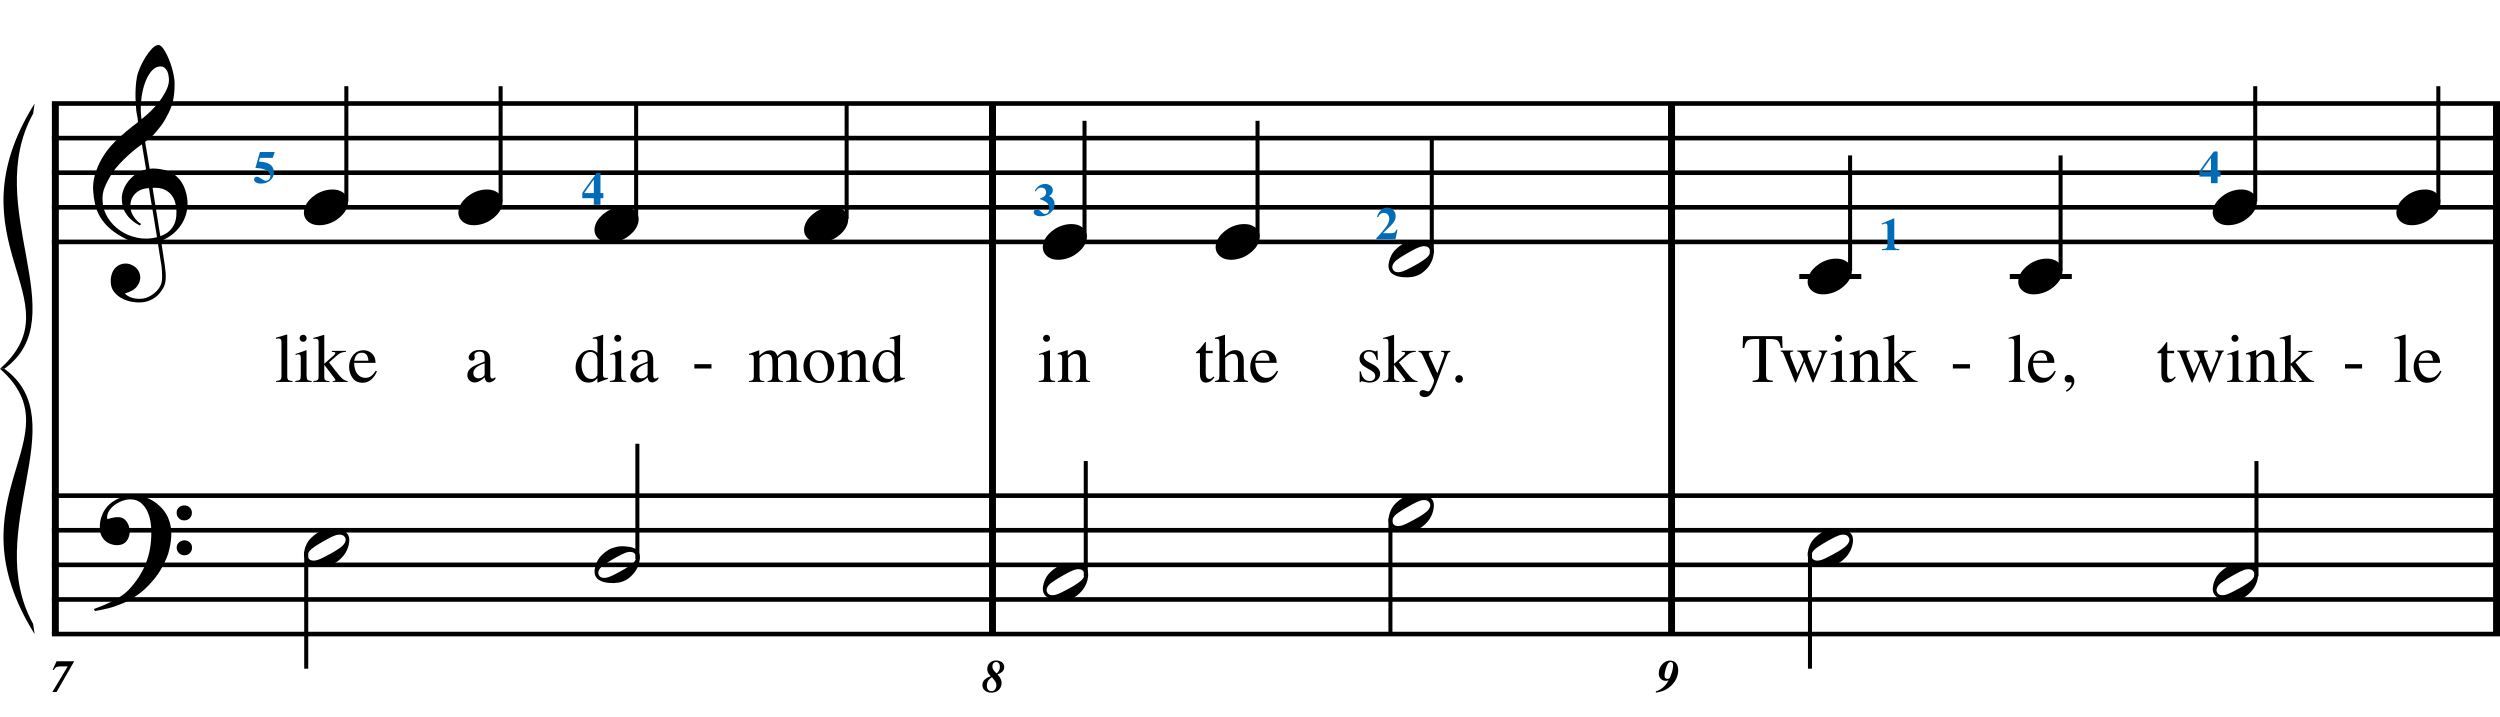 <?xml version="1.0" encoding="utf-8"?>
<!-- Generator: Adobe Illustrator 14.0.0, SVG Export Plug-In . SVG Version: 6.00 Build 43363)  -->
<!DOCTYPE svg PUBLIC "-//W3C//DTD SVG 1.1//EN" "http://www.w3.org/Graphics/SVG/1.1/DTD/svg11.dtd">
<svg version="1.1" id="Layer_1" xmlns="http://www.w3.org/2000/svg" xmlns:xlink="http://www.w3.org/1999/xlink" x="0px" y="0px"
	 width="555.422px" height="159.361px" viewBox="0 0 555.422 159.361" enable-background="new 0 0 555.422 159.361"
	 xml:space="preserve">
<line fill="none" stroke="#000000" stroke-width="1.536" stroke-miterlimit="10" x1="12.299" y1="22.995" x2="12.299" y2="140.869"/>
<g>
	<path d="M35.035,53.727c-0.574,0.103-1.184,0.164-1.83,0.185c-0.646,0.02-1.276,0.005-1.891-0.046
		c-0.615-0.051-1.184-0.123-1.707-0.215c-0.523-0.092-0.949-0.221-1.276-0.385c-1.579-0.758-2.855-1.563-3.828-2.414
		c-0.974-0.851-1.728-1.737-2.26-2.66c-0.533-0.922-0.907-1.871-1.123-2.844s-0.354-1.953-0.415-2.937
		c-0.082-1.066,0.015-2.132,0.292-3.198c0.277-1.065,0.656-2.085,1.138-3.06c0.481-0.973,1.035-1.871,1.661-2.69
		c0.625-0.82,1.255-1.538,1.891-2.153c0.738-0.696,1.512-1.388,2.322-2.075c0.81-0.687,1.696-1.389,2.66-2.106
		c-0.021-0.266-0.046-0.502-0.077-0.708c-0.031-0.205-0.067-0.415-0.108-0.63s-0.087-0.456-0.138-0.723
		c-0.051-0.266-0.087-0.594-0.107-0.984c0-0.164-0.021-0.466-0.062-0.907c-0.042-0.44-0.067-0.973-0.077-1.599
		s0.005-1.338,0.046-2.137c0.041-0.8,0.143-1.63,0.307-2.491c0.103-0.512,0.323-1.164,0.661-1.953
		c0.338-0.789,0.738-1.553,1.199-2.291c0.461-0.738,0.948-1.373,1.461-1.907C34.287,10.267,34.769,10,35.22,10
		c0.225,0,0.471,0.138,0.738,0.415c0.266,0.277,0.528,0.646,0.784,1.107c0.256,0.461,0.507,0.984,0.753,1.568
		c0.246,0.584,0.461,1.184,0.646,1.799c0.185,0.615,0.333,1.22,0.446,1.814c0.112,0.595,0.179,1.118,0.2,1.568
		c0.02,1.066-0.021,2.004-0.123,2.813c-0.103,0.81-0.256,1.538-0.461,2.183c-0.205,0.646-0.446,1.241-0.723,1.784
		c-0.276,0.543-0.569,1.091-0.876,1.645c-0.328,0.554-0.661,1.041-1,1.46c-0.338,0.42-0.682,0.846-1.03,1.276
		c-0.369,0.451-0.753,0.825-1.153,1.123c-0.4,0.297-0.795,0.62-1.184,0.968c0.185,1.045,0.348,1.989,0.492,2.829
		c0.062,0.369,0.123,0.728,0.184,1.076c0.062,0.349,0.113,0.672,0.154,0.969c0.041,0.297,0.082,0.543,0.123,0.738
		c0.041,0.195,0.062,0.313,0.062,0.354c0.492-0.062,1-0.066,1.522-0.016c0.522,0.051,1.024,0.128,1.506,0.23
		c0.481,0.103,0.912,0.236,1.292,0.4c0.379,0.165,0.682,0.318,0.907,0.461c1.107,0.82,1.891,1.758,2.353,2.813
		c0.461,1.056,0.732,2.137,0.815,3.244c0.062,0.861-0.011,1.727-0.215,2.599c-0.205,0.871-0.549,1.701-1.03,2.491
		c-0.482,0.789-1.107,1.511-1.875,2.167c-0.769,0.656-1.676,1.199-2.722,1.63c0.123,0.84,0.235,1.619,0.338,2.337
		c0.103,0.615,0.194,1.215,0.277,1.799c0.082,0.584,0.143,0.989,0.185,1.215c0.184,1.23,0.256,2.239,0.215,3.029
		c-0.041,0.789-0.195,1.43-0.461,1.922c-0.226,0.41-0.487,0.81-0.784,1.199c-0.297,0.389-0.651,0.738-1.061,1.045
		c-0.41,0.308-0.887,0.564-1.43,0.769c-0.543,0.205-1.164,0.328-1.86,0.369c-0.533,0.041-1.168-0.005-1.907-0.138
		c-0.738-0.134-1.445-0.369-2.122-0.707c-0.677-0.338-1.261-0.795-1.753-1.369c-0.492-0.574-0.769-1.281-0.83-2.122
		c-0.042-0.492-0.011-0.989,0.092-1.492c0.102-0.502,0.282-0.953,0.538-1.353c0.256-0.4,0.594-0.733,1.015-1
		c0.42-0.267,0.938-0.42,1.553-0.461c0.369-0.021,0.743,0.036,1.123,0.169c0.379,0.133,0.733,0.323,1.061,0.569
		c0.328,0.246,0.594,0.553,0.799,0.922c0.205,0.369,0.328,0.769,0.369,1.199c0.062,0.758-0.174,1.491-0.708,2.199
		c-0.533,0.707-1.435,1.235-2.706,1.583c0.205,0.287,0.594,0.558,1.168,0.815c0.573,0.256,1.292,0.384,2.152,0.384
		c0.902,0,1.768-0.267,2.598-0.799c0.831-0.534,1.471-1.199,1.922-1.999c0.287-0.533,0.431-1.225,0.431-2.076
		s-0.051-1.707-0.154-2.567c-0.041-0.144-0.103-0.498-0.185-1.061c-0.082-0.564-0.174-1.153-0.276-1.768
		C35.301,55.407,35.178,54.608,35.035,53.727z M31.022,42.303c-0.543,0.297-0.974,0.657-1.292,1.077
		c-0.318,0.42-0.533,0.866-0.646,1.337c-0.113,0.472-0.159,0.892-0.138,1.261c0.02,0.369,0.102,0.748,0.246,1.138
		c0.144,0.389,0.333,0.753,0.569,1.092c0.236,0.338,0.492,0.646,0.769,0.922s0.558,0.487,0.846,0.63
		c-0.042,0.041-0.077,0.077-0.108,0.107s-0.067,0.066-0.107,0.108c-0.042,0.041-0.072,0.082-0.092,0.123
		c-0.636-0.308-1.194-0.672-1.676-1.092c-0.482-0.42-0.795-0.723-0.938-0.907c-0.226-0.307-0.42-0.584-0.584-0.83
		s-0.297-0.507-0.399-0.784c-0.103-0.277-0.19-0.579-0.262-0.907c-0.072-0.328-0.118-0.717-0.138-1.168
		c-0.042-0.43-0.011-0.886,0.092-1.368c0.103-0.481,0.271-0.969,0.507-1.461c0.235-0.492,0.543-0.968,0.922-1.43
		s0.825-0.896,1.338-1.307c0.266-0.205,0.507-0.369,0.723-0.492s0.415-0.23,0.6-0.323s0.374-0.164,0.569-0.215
		c0.194-0.051,0.404-0.108,0.63-0.169l-0.922-5.566c-0.246,0.144-0.646,0.431-1.2,0.861c-0.553,0.431-1.158,0.943-1.814,1.538
		c-0.656,0.595-1.307,1.235-1.953,1.922c-0.646,0.687-1.174,1.348-1.583,1.983c-0.738,1.168-1.312,2.245-1.722,3.229
		c-0.41,0.984-0.564,2.05-0.461,3.198c0.082,1.292,0.477,2.496,1.184,3.613c0.707,1.117,1.614,2.055,2.721,2.813
		c1.107,0.758,2.368,1.286,3.782,1.583c1.415,0.297,2.88,0.261,4.397-0.107c-0.328-2.03-0.625-3.844-0.892-5.443
		c-0.123-0.676-0.236-1.342-0.338-1.999c-0.103-0.656-0.2-1.24-0.292-1.753c-0.092-0.512-0.18-1.086-0.262-1.722
		C32.257,41.837,31.565,42.006,31.022,42.303z M35.681,14.766c-0.799,0-1.502,0.375-2.106,1.123
		c-0.604,0.749-1.097,1.696-1.476,2.844c-0.38,1.148-0.63,2.409-0.753,3.782c-0.123,1.374-0.092,2.696,0.092,3.967
		c0.676-0.512,1.384-1.132,2.122-1.86c0.738-0.728,1.409-1.501,2.014-2.322c0.604-0.819,1.096-1.65,1.476-2.491
		c0.379-0.84,0.538-1.64,0.477-2.398c-0.021-0.246-0.062-0.522-0.123-0.83s-0.165-0.594-0.308-0.861
		c-0.144-0.267-0.328-0.492-0.553-0.677C36.316,14.858,36.029,14.766,35.681,14.766z M35.619,52.466
		c0.881-0.308,1.568-0.708,2.061-1.199c0.492-0.492,0.855-1.025,1.091-1.599c0.236-0.574,0.369-1.148,0.4-1.722
		s0.036-1.086,0.016-1.537c-0.042-0.369-0.128-0.831-0.262-1.384c-0.133-0.554-0.384-1.086-0.753-1.599
		c-0.369-0.512-0.892-0.938-1.568-1.276c-0.677-0.338-1.579-0.477-2.706-0.415L35.619,52.466z"/>
</g>
<g>
	<path d="M36.142,125.794c-0.185,0.349-0.364,0.666-0.538,0.953c-0.174,0.286-0.354,0.563-0.538,0.83s-0.38,0.528-0.584,0.784
		c-0.205,0.256-0.441,0.538-0.707,0.846c-0.267,0.308-0.518,0.584-0.753,0.83c-0.236,0.246-0.472,0.481-0.708,0.707
		s-0.487,0.446-0.753,0.662c-0.267,0.215-0.564,0.445-0.892,0.691c-0.41,0.308-0.794,0.574-1.153,0.799
		c-0.359,0.227-0.718,0.432-1.077,0.615c-0.359,0.186-0.733,0.354-1.122,0.508c-0.39,0.154-0.82,0.322-1.292,0.508
		c-0.472,0.184-0.989,0.354-1.553,0.507c-0.564,0.153-1.103,0.282-1.615,0.384c-0.595,0.123-1.189,0.236-1.783,0.339l-0.215-0.462
		c0.963-0.328,1.927-0.707,2.891-1.137c0.799-0.369,1.645-0.815,2.537-1.338c0.892-0.523,1.666-1.123,2.322-1.799
		c1.661-1.764,2.921-3.705,3.782-5.827s1.271-4.536,1.23-7.241c0-0.615-0.067-1.322-0.2-2.123c-0.134-0.799-0.369-1.557-0.708-2.275
		c-0.338-0.717-0.81-1.332-1.415-1.844c-0.605-0.513-1.389-0.77-2.352-0.77c-0.554,0-1.143,0.113-1.769,0.338
		c-0.625,0.227-1.194,0.528-1.707,0.908c-0.513,0.379-0.933,0.83-1.261,1.353c-0.328,0.522-0.461,1.081-0.399,1.676
		c0.02,0.082,0.087,0.107,0.2,0.077c0.112-0.031,0.277-0.077,0.492-0.139c0.215-0.062,0.481-0.123,0.799-0.185
		c0.317-0.062,0.692-0.081,1.123-0.062c0.451,0.021,0.84,0.159,1.168,0.415c0.328,0.257,0.594,0.579,0.799,0.969
		c0.205,0.39,0.338,0.815,0.4,1.276s0.041,0.906-0.062,1.338c-0.165,0.676-0.467,1.215-0.907,1.613c-0.441,0.4-1.051,0.6-1.83,0.6
		c-0.492,0-0.969-0.087-1.43-0.261c-0.461-0.175-0.866-0.421-1.214-0.737c-0.349-0.318-0.63-0.708-0.846-1.169
		c-0.215-0.462-0.323-0.989-0.323-1.584c-0.021-0.881,0.077-1.66,0.292-2.337c0.215-0.676,0.481-1.261,0.799-1.753
		c0.318-0.491,0.656-0.896,1.015-1.214c0.358-0.318,0.692-0.569,0.999-0.754c0.758-0.471,1.527-0.795,2.307-0.969
		c0.779-0.174,1.517-0.271,2.214-0.292c0.779,0,1.563,0.128,2.353,0.384c0.789,0.258,1.532,0.626,2.229,1.107
		c0.697,0.482,1.322,1.057,1.876,1.723c0.553,0.666,0.973,1.409,1.261,2.229c0.348,0.923,0.527,1.902,0.538,2.938
		c0.01,1.034-0.118,2.156-0.384,3.367c-0.083,0.409-0.174,0.778-0.277,1.106c-0.103,0.327-0.215,0.646-0.338,0.953
		s-0.261,0.615-0.415,0.923C36.496,125.086,36.327,125.425,36.142,125.794z M39.248,113.955c-0.021-0.471,0.133-0.865,0.461-1.184
		c0.328-0.318,0.728-0.477,1.199-0.477c0.472-0.021,0.876,0.123,1.215,0.43c0.338,0.309,0.507,0.697,0.507,1.169
		c0.02,0.472-0.134,0.876-0.461,1.215c-0.328,0.338-0.728,0.507-1.199,0.507c-0.472,0.021-0.876-0.133-1.214-0.461
		C39.417,114.826,39.248,114.427,39.248,113.955z M39.248,121.704c0-0.472,0.164-0.86,0.492-1.169
		c0.328-0.307,0.728-0.471,1.199-0.492c0.472,0,0.876,0.148,1.215,0.446c0.338,0.297,0.507,0.682,0.507,1.153
		c0.02,0.471-0.134,0.877-0.461,1.215c-0.328,0.338-0.728,0.508-1.199,0.508c-0.472,0.02-0.876-0.135-1.214-0.462
		C39.448,122.575,39.268,122.176,39.248,121.704z"/>
</g>
<line fill="none" stroke="#000000" stroke-width="1.536" stroke-miterlimit="10" x1="220.502" y1="22.995" x2="220.502" y2="140.869"/>
<line fill="none" stroke="#000000" stroke-width="1.536" stroke-miterlimit="10" x1="220.502" y1="22.995" x2="220.502" y2="53.745"/>
<line fill="none" stroke="#000000" stroke-width="1.536" stroke-miterlimit="10" x1="371.37" y1="22.995" x2="371.37" y2="140.869"/>
<line fill="none" stroke="#000000" stroke-width="1.536" stroke-miterlimit="10" x1="371.37" y1="22.995" x2="371.37" y2="53.745"/>
<line fill="none" stroke="#000000" stroke-width="1.536" stroke-miterlimit="10" x1="554.653" y1="22.995" x2="554.653" y2="140.869"/>
<line fill="none" stroke="#000000" stroke-width="1.536" stroke-miterlimit="10" x1="554.653" y1="22.995" x2="554.653" y2="53.745"/>
<line fill="none" stroke="#000000" stroke-width="1.026" stroke-miterlimit="10" x1="11.531" y1="22.995" x2="555.422" y2="22.995"/>
<line fill="none" stroke="#000000" stroke-width="1.026" stroke-miterlimit="10" x1="11.531" y1="30.682" x2="555.422" y2="30.682"/>
<line fill="none" stroke="#000000" stroke-width="1.026" stroke-miterlimit="10" x1="11.531" y1="38.37" x2="555.422" y2="38.37"/>
<line fill="none" stroke="#000000" stroke-width="1.026" stroke-miterlimit="10" x1="11.531" y1="46.057" x2="555.422" y2="46.057"/>
<line fill="none" stroke="#000000" stroke-width="1.026" stroke-miterlimit="10" x1="11.531" y1="53.745" x2="555.422" y2="53.745"/>
<line fill="none" stroke="#000000" stroke-width="1.026" stroke-miterlimit="10" x1="11.531" y1="110.119" x2="555.422" y2="110.119"/>
<line fill="none" stroke="#000000" stroke-width="1.026" stroke-miterlimit="10" x1="11.531" y1="117.807" x2="555.422" y2="117.807"/>
<line fill="none" stroke="#000000" stroke-width="1.026" stroke-miterlimit="10" x1="11.531" y1="125.494" x2="555.422" y2="125.494"/>
<line fill="none" stroke="#000000" stroke-width="1.026" stroke-miterlimit="10" x1="11.531" y1="133.182" x2="555.422" y2="133.182"/>
<line fill="none" stroke="#000000" stroke-width="1.026" stroke-miterlimit="10" x1="11.531" y1="140.869" x2="555.422" y2="140.869"/>
<path d="M7.688,22.995C-11.531,53.745,17.297,66.557,0,81.932h0.961c16.016-11.531-5.125-35.875,6.406-56.695"/>
<path d="M7.688,140.869C-11.531,110.119,17.297,97.307,0,81.932h0.961c16.016,11.531-5.125,35.875,6.406,56.695"/>
<line fill="none" stroke="#000000" stroke-width="0.896" stroke-miterlimit="10" x1="76.948" y1="44.776" x2="76.948" y2="19.151"/>
<g>
	<path d="M67.751,46.008c0.205-0.554,0.518-1.066,0.938-1.538c0.42-0.471,0.907-0.886,1.46-1.245
		c0.554-0.358,1.148-0.635,1.784-0.831c0.635-0.194,1.281-0.292,1.937-0.292c0.656,0,1.23,0.107,1.722,0.323
		c0.492,0.215,0.881,0.503,1.168,0.861c0.287,0.359,0.466,0.779,0.538,1.261c0.071,0.482,0.005,0.999-0.2,1.553
		c-0.206,0.553-0.523,1.071-0.954,1.553c-0.43,0.481-0.922,0.902-1.476,1.261c-0.553,0.358-1.153,0.635-1.799,0.831
		c-0.646,0.194-1.287,0.292-1.922,0.292c-0.656,0-1.225-0.108-1.707-0.323c-0.482-0.215-0.872-0.508-1.168-0.876
		c-0.297-0.369-0.477-0.795-0.538-1.276C67.475,47.079,67.546,46.562,67.751,46.008z"/>
</g>
<line fill="none" stroke="#000000" stroke-width="0.896" stroke-miterlimit="10" x1="111.221" y1="44.776" x2="111.221" y2="19.151"/>
<g>
	<path d="M102.071,46.008c0.205-0.554,0.518-1.066,0.938-1.538c0.42-0.471,0.907-0.886,1.46-1.245
		c0.554-0.358,1.148-0.635,1.784-0.831c0.635-0.194,1.281-0.292,1.937-0.292c0.656,0,1.23,0.107,1.722,0.323
		c0.492,0.215,0.881,0.503,1.168,0.861c0.287,0.359,0.466,0.779,0.538,1.261c0.071,0.482,0.005,0.999-0.2,1.553
		c-0.206,0.553-0.523,1.071-0.954,1.553c-0.43,0.481-0.922,0.902-1.476,1.261c-0.553,0.358-1.153,0.635-1.799,0.831
		c-0.646,0.194-1.287,0.292-1.922,0.292c-0.656,0-1.225-0.108-1.707-0.323c-0.482-0.215-0.872-0.508-1.168-0.876
		c-0.297-0.369-0.477-0.795-0.538-1.276C101.794,47.079,101.866,46.562,102.071,46.008z"/>
</g>
<line fill="none" stroke="#000000" stroke-width="0.896" stroke-miterlimit="10" x1="141.331" y1="48.62" x2="141.331" y2="22.995"/>
<g>
	<path d="M132.312,49.848c0.205-0.554,0.518-1.066,0.938-1.538c0.42-0.471,0.907-0.886,1.46-1.245
		c0.554-0.358,1.148-0.635,1.784-0.831c0.635-0.194,1.281-0.292,1.937-0.292c0.656,0,1.23,0.107,1.722,0.323
		c0.492,0.215,0.881,0.503,1.168,0.861c0.287,0.359,0.466,0.779,0.538,1.261c0.071,0.482,0.005,0.999-0.2,1.553
		c-0.206,0.553-0.523,1.071-0.954,1.553c-0.43,0.481-0.922,0.902-1.476,1.261c-0.553,0.358-1.153,0.635-1.799,0.831
		c-0.646,0.194-1.287,0.292-1.922,0.292c-0.656,0-1.225-0.108-1.707-0.323c-0.482-0.215-0.872-0.508-1.168-0.876
		c-0.297-0.369-0.477-0.795-0.538-1.276C132.035,50.919,132.106,50.402,132.312,49.848z"/>
</g>
<line fill="none" stroke="#000000" stroke-width="0.896" stroke-miterlimit="10" x1="188.096" y1="48.62" x2="188.096" y2="22.995"/>
<g>
	<path d="M178.872,49.848c0.205-0.554,0.518-1.066,0.938-1.538c0.42-0.471,0.907-0.886,1.46-1.245
		c0.554-0.358,1.148-0.635,1.784-0.831c0.635-0.194,1.281-0.292,1.937-0.292c0.656,0,1.23,0.107,1.722,0.323
		c0.492,0.215,0.881,0.503,1.168,0.861c0.287,0.359,0.466,0.779,0.538,1.261c0.071,0.482,0.005,0.999-0.2,1.553
		c-0.206,0.553-0.523,1.071-0.954,1.553c-0.43,0.481-0.922,0.902-1.476,1.261c-0.553,0.358-1.153,0.635-1.799,0.831
		c-0.646,0.194-1.287,0.292-1.922,0.292c-0.656,0-1.225-0.108-1.707-0.323c-0.482-0.215-0.872-0.508-1.168-0.876
		c-0.297-0.369-0.477-0.795-0.538-1.276C178.595,50.919,178.667,50.402,178.872,49.848z"/>
</g>
<g>
	<path d="M61.341,84.647c0.466-0.045,0.781-0.139,0.946-0.281c0.165-0.143,0.248-0.422,0.248-0.837v-7.337
		c0-0.33-0.027-0.558-0.083-0.683c-0.1-0.21-0.303-0.315-0.608-0.315c-0.07,0-0.146,0.007-0.229,0.022
		c-0.083,0.015-0.187,0.038-0.312,0.067v-0.248c0.676-0.18,1.489-0.42,2.441-0.721c0.035,0,0.056,0.015,0.063,0.045
		c0.008,0.03,0.011,0.095,0.011,0.195v9.004c0,0.436,0.075,0.717,0.226,0.845c0.15,0.127,0.46,0.209,0.931,0.244v0.21h-3.635V84.647
		z"/>
	<path d="M65.599,84.647c0.536-0.05,0.874-0.141,1.014-0.274c0.14-0.133,0.21-0.492,0.21-1.078v-3.582
		c0-0.326-0.022-0.551-0.067-0.676c-0.075-0.205-0.233-0.308-0.473-0.308c-0.055,0-0.109,0.005-0.162,0.015
		c-0.053,0.01-0.204,0.05-0.454,0.12v-0.233l0.323-0.105c0.876-0.286,1.487-0.501,1.833-0.646c0.14-0.06,0.23-0.09,0.27-0.09
		c0.01,0.035,0.015,0.073,0.015,0.113v5.392c0,0.571,0.069,0.929,0.207,1.074c0.138,0.146,0.449,0.238,0.935,0.278v0.21h-3.65
		V84.647z M66.793,74.605c0.15-0.154,0.335-0.231,0.556-0.231c0.215,0,0.399,0.076,0.552,0.228c0.153,0.152,0.229,0.338,0.229,0.557
		c0,0.214-0.076,0.397-0.229,0.549s-0.337,0.228-0.552,0.228c-0.221,0-0.406-0.076-0.556-0.228c-0.15-0.152-0.226-0.335-0.226-0.549
		S66.643,74.76,66.793,74.605z"/>
	<path d="M69.602,84.662c0.48-0.035,0.797-0.115,0.95-0.241c0.153-0.125,0.229-0.396,0.229-0.812v-7.538
		c0-0.355-0.06-0.581-0.18-0.676c-0.12-0.095-0.293-0.143-0.518-0.143c-0.095,0-0.178,0.002-0.248,0.007
		c-0.07,0.005-0.147,0.013-0.232,0.022v-0.21l0.676-0.18c0.516-0.135,0.954-0.263,1.314-0.383c0.22-0.075,0.348-0.112,0.383-0.112
		c0.03,0,0.049,0.006,0.056,0.019c0.007,0.013,0.011,0.042,0.011,0.086v6.316l2.08-1.833c0.15-0.135,0.252-0.243,0.304-0.323
		c0.053-0.08,0.079-0.15,0.079-0.21c0-0.115-0.057-0.188-0.169-0.218c-0.113-0.03-0.314-0.053-0.604-0.068v-0.21h3.131v0.21
		c-0.56,0.036-1.009,0.147-1.349,0.336s-0.992,0.728-1.956,1.618l-0.45,0.396l1.377,1.813c0.714,0.917,1.252,1.526,1.614,1.828
		c0.362,0.301,0.747,0.47,1.154,0.504v0.195h-3.342v-0.195l0.263-0.016c0.085-0.005,0.163-0.023,0.233-0.054
		c0.07-0.031,0.105-0.083,0.105-0.154c0-0.057-0.013-0.109-0.038-0.159c-0.025-0.049-0.06-0.104-0.105-0.166l-2.328-3.064v2.802
		c0,0.348,0.127,0.581,0.383,0.696c0.15,0.071,0.408,0.109,0.774,0.114v0.195h-3.597V84.662z"/>
	<path d="M82.638,78.545c0.531,0.488,0.796,1.18,0.796,2.077h-4.769c0.05,1.159,0.313,2.003,0.789,2.533
		c0.476,0.529,1.039,0.794,1.689,0.794c0.526,0,0.969-0.137,1.33-0.412c0.36-0.275,0.693-0.665,0.999-1.169l0.263,0.09
		c-0.206,0.637-0.59,1.226-1.153,1.768c-0.563,0.542-1.253,0.812-2.069,0.812c-0.941,0-1.668-0.355-2.182-1.066
		s-0.77-1.529-0.77-2.456c0-1.006,0.298-1.875,0.894-2.606s1.372-1.096,2.328-1.096C81.489,77.813,82.107,78.057,82.638,78.545z
		 M79.041,79.12c-0.16,0.27-0.275,0.611-0.345,1.021h3.169c-0.055-0.5-0.15-0.874-0.285-1.119c-0.246-0.44-0.656-0.661-1.232-0.661
		C79.777,78.361,79.341,78.614,79.041,79.12z"/>
</g>
<g>
	<path fill="#006CB7" d="M58.077,39.711c0.416,0.295,0.741,0.445,0.971,0.445c0.27,0,0.505-0.095,0.701-0.285
		c0.195-0.19,0.295-0.446,0.295-0.771c0-0.33-0.11-0.61-0.335-0.841c-0.225-0.23-0.476-0.41-0.756-0.535
		c-0.3-0.135-0.641-0.235-1.021-0.301c-0.245-0.04-0.641-0.08-1.186-0.115l0.996-3.539h3.298l-0.44,1.306h-2.848l-0.225,0.831
		c0.796,0.025,1.437,0.14,1.932,0.345c0.926,0.385,1.391,1.076,1.391,2.062c0,0.721-0.275,1.316-0.831,1.782
		c-0.556,0.465-1.251,0.696-2.087,0.696c-0.425,0-0.776-0.085-1.061-0.25c-0.28-0.165-0.42-0.385-0.42-0.661
		c0-0.345,0.246-0.621,0.631-0.621C57.327,39.261,57.662,39.411,58.077,39.711z"/>
</g>
<g>
	<path d="M104.918,81.545c0.46-0.3,1.379-0.708,2.756-1.224v-0.638c0-0.511-0.05-0.866-0.15-1.066
		c-0.17-0.335-0.523-0.503-1.059-0.503c-0.255,0-0.498,0.065-0.729,0.195c-0.23,0.135-0.345,0.32-0.345,0.556
		c0,0.06,0.012,0.161,0.037,0.304c0.025,0.143,0.038,0.234,0.038,0.274c0,0.28-0.093,0.476-0.278,0.586
		c-0.105,0.065-0.23,0.098-0.375,0.098c-0.225,0-0.398-0.074-0.518-0.222s-0.18-0.312-0.18-0.492c0-0.351,0.216-0.717,0.649-1.101
		c0.433-0.383,1.068-0.574,1.904-0.574c0.971,0,1.63,0.315,1.975,0.946c0.185,0.345,0.278,0.849,0.278,1.509v3.011
		c0,0.291,0.02,0.491,0.06,0.601c0.065,0.195,0.2,0.293,0.406,0.293c0.115,0,0.21-0.018,0.285-0.053s0.205-0.12,0.391-0.255v0.391
		c-0.16,0.195-0.333,0.355-0.518,0.48c-0.281,0.19-0.566,0.286-0.856,0.286c-0.34,0-0.587-0.11-0.74-0.331
		c-0.152-0.22-0.236-0.483-0.251-0.789c-0.38,0.331-0.706,0.576-0.976,0.736c-0.456,0.271-0.889,0.406-1.299,0.406
		c-0.431,0-0.804-0.151-1.119-0.455c-0.315-0.303-0.473-0.687-0.473-1.153C103.829,82.637,104.192,82.031,104.918,81.545z
		 M107.674,80.697c-0.576,0.19-1.051,0.401-1.427,0.631c-0.721,0.446-1.082,0.952-1.082,1.517c0,0.456,0.15,0.791,0.451,1.006
		c0.195,0.14,0.413,0.21,0.653,0.21c0.331,0,0.647-0.093,0.95-0.278c0.303-0.186,0.454-0.421,0.454-0.706V80.697z"/>
</g>
<g>
	<path d="M132.154,78.001c0.2,0.105,0.393,0.25,0.578,0.436v-2.388c0-0.305-0.034-0.516-0.101-0.631
		c-0.068-0.115-0.229-0.172-0.484-0.172c-0.06,0-0.113,0.002-0.158,0.007s-0.146,0.015-0.3,0.03v-0.248l0.616-0.158
		c0.225-0.06,0.451-0.123,0.676-0.188c0.225-0.065,0.423-0.127,0.593-0.188c0.08-0.025,0.213-0.073,0.398-0.143l0.045,0.015
		l-0.015,0.788c-0.005,0.286-0.01,0.58-0.015,0.883c-0.005,0.303-0.007,0.602-0.007,0.897l-0.015,6.136
		c0,0.326,0.04,0.553,0.12,0.684c0.08,0.13,0.293,0.195,0.638,0.195c0.055,0,0.11-0.001,0.166-0.003
		c0.055-0.002,0.11-0.009,0.165-0.019v0.248c-0.03,0.01-0.393,0.135-1.089,0.375L132.785,85l-0.053-0.067v-0.924
		c-0.28,0.306-0.523,0.523-0.728,0.653c-0.366,0.226-0.789,0.338-1.27,0.338c-0.851,0-1.541-0.329-2.069-0.987
		s-0.792-1.42-0.792-2.287c0-1.086,0.316-2.019,0.95-2.798c0.633-0.778,1.408-1.167,2.324-1.167
		C131.513,77.761,131.849,77.841,132.154,78.001z M132.372,83.844c0.24-0.23,0.36-0.448,0.36-0.653v-3.222
		c0-0.651-0.174-1.11-0.521-1.378c-0.348-0.268-0.688-0.401-1.018-0.401c-0.631,0-1.122,0.279-1.472,0.837
		c-0.351,0.559-0.526,1.246-0.526,2.062c0,0.806,0.187,1.524,0.56,2.155s0.93,0.946,1.671,0.946
		C131.816,84.189,132.131,84.074,132.372,83.844z"/>
	<path d="M135.496,84.647c0.536-0.05,0.874-0.141,1.014-0.274c0.14-0.133,0.21-0.492,0.21-1.078v-3.582
		c0-0.326-0.022-0.551-0.067-0.676c-0.075-0.205-0.233-0.308-0.473-0.308c-0.055,0-0.109,0.005-0.162,0.015
		c-0.053,0.01-0.204,0.05-0.454,0.12v-0.233l0.323-0.105c0.876-0.286,1.487-0.501,1.833-0.646c0.14-0.06,0.23-0.09,0.27-0.09
		c0.01,0.035,0.015,0.073,0.015,0.113v5.392c0,0.571,0.069,0.929,0.207,1.074c0.138,0.146,0.449,0.238,0.935,0.278v0.21h-3.65
		V84.647z M136.69,74.605c0.15-0.154,0.335-0.231,0.556-0.231c0.215,0,0.399,0.076,0.552,0.228c0.153,0.152,0.229,0.338,0.229,0.557
		c0,0.214-0.076,0.397-0.229,0.549s-0.337,0.228-0.552,0.228c-0.221,0-0.406-0.076-0.556-0.228c-0.15-0.152-0.226-0.335-0.226-0.549
		S136.54,74.76,136.69,74.605z"/>
	<path d="M141.121,81.545c0.46-0.3,1.379-0.708,2.756-1.224v-0.638c0-0.511-0.05-0.866-0.15-1.066
		c-0.17-0.335-0.523-0.503-1.059-0.503c-0.255,0-0.498,0.065-0.729,0.195c-0.23,0.135-0.345,0.32-0.345,0.556
		c0,0.06,0.012,0.161,0.037,0.304c0.025,0.143,0.038,0.234,0.038,0.274c0,0.28-0.093,0.476-0.278,0.586
		c-0.105,0.065-0.23,0.098-0.375,0.098c-0.225,0-0.398-0.074-0.518-0.222s-0.18-0.312-0.18-0.492c0-0.351,0.216-0.717,0.649-1.101
		c0.433-0.383,1.068-0.574,1.904-0.574c0.971,0,1.63,0.315,1.975,0.946c0.185,0.345,0.278,0.849,0.278,1.509v3.011
		c0,0.291,0.02,0.491,0.06,0.601c0.065,0.195,0.2,0.293,0.406,0.293c0.115,0,0.21-0.018,0.285-0.053s0.205-0.12,0.391-0.255v0.391
		c-0.16,0.195-0.333,0.355-0.518,0.48c-0.281,0.19-0.566,0.286-0.856,0.286c-0.34,0-0.587-0.11-0.74-0.331
		c-0.152-0.22-0.236-0.483-0.251-0.789c-0.38,0.331-0.706,0.576-0.976,0.736c-0.456,0.271-0.889,0.406-1.299,0.406
		c-0.431,0-0.804-0.151-1.119-0.455c-0.315-0.303-0.473-0.687-0.473-1.153C140.032,82.637,140.395,82.031,141.121,81.545z
		 M143.876,80.697c-0.576,0.19-1.051,0.401-1.427,0.631c-0.721,0.446-1.082,0.952-1.082,1.517c0,0.456,0.15,0.791,0.451,1.006
		c0.195,0.14,0.413,0.21,0.653,0.21c0.331,0,0.647-0.093,0.95-0.278c0.303-0.186,0.454-0.421,0.454-0.706V80.697z"/>
</g>
<g>
	<path d="M154.266,80.907h3.8v0.961h-3.8V80.907z"/>
</g>
<g>
	<path fill="#006CB7" d="M130.797,40.803l1.376-1.816l0.416-0.536h0.816v4.439h0.641v1.141h-0.641v1.466h-1.481v-1.466h-2.553
		v-1.166c0.025-0.055,0.055-0.105,0.085-0.15c0.03-0.045,0.125-0.18,0.275-0.396L130.797,40.803z M131.933,42.89v-2.918h-0.07
		l-2.002,2.823v0.095H131.933z"/>
</g>
<g>
	<path d="M166.394,84.662c0.39-0.035,0.65-0.1,0.781-0.195c0.2-0.145,0.3-0.436,0.3-0.871v-3.882c0-0.371-0.049-0.613-0.146-0.729
		s-0.259-0.173-0.484-0.173c-0.105,0-0.184,0.005-0.236,0.015s-0.114,0.027-0.184,0.053v-0.263l0.541-0.18
		c0.195-0.065,0.516-0.183,0.961-0.353c0.446-0.17,0.681-0.255,0.706-0.255c0.025,0,0.04,0.013,0.045,0.038
		c0.005,0.025,0.007,0.073,0.007,0.143v1.014c0.496-0.451,0.924-0.762,1.284-0.935c0.361-0.173,0.731-0.259,1.112-0.259
		c0.516,0,0.926,0.175,1.231,0.526c0.16,0.19,0.293,0.448,0.398,0.773c0.371-0.375,0.693-0.653,0.969-0.833
		c0.476-0.311,0.961-0.466,1.457-0.466c0.806,0,1.344,0.328,1.615,0.984c0.155,0.371,0.232,0.957,0.232,1.757v3.117
		c0,0.355,0.079,0.597,0.237,0.725c0.158,0.127,0.442,0.211,0.852,0.251v0.195h-3.387v-0.21c0.436-0.04,0.722-0.127,0.86-0.263
		s0.207-0.411,0.207-0.826v-3.237c0-0.485-0.053-0.843-0.158-1.074c-0.185-0.41-0.548-0.616-1.089-0.616
		c-0.326,0-0.648,0.108-0.969,0.323c-0.186,0.125-0.413,0.326-0.684,0.601V83.4c0,0.406,0.071,0.713,0.214,0.924
		c0.143,0.21,0.444,0.323,0.905,0.338v0.195h-3.447v-0.195c0.476-0.06,0.778-0.175,0.909-0.345c0.13-0.17,0.195-0.591,0.195-1.262
		v-2.099c0-0.77-0.05-1.299-0.15-1.589c-0.166-0.491-0.516-0.736-1.051-0.736c-0.306,0-0.606,0.084-0.901,0.251
		c-0.295,0.168-0.556,0.387-0.781,0.657v4.108c0,0.38,0.066,0.643,0.199,0.789c0.133,0.145,0.422,0.22,0.867,0.225v0.195h-3.417
		V84.662z"/>
	<path d="M179.449,78.846c0.633-0.688,1.448-1.032,2.445-1.032c0.991,0,1.812,0.325,2.463,0.976s0.977,1.517,0.977,2.598
		c0,0.997-0.315,1.863-0.946,2.599s-1.447,1.104-2.448,1.104c-0.961,0-1.775-0.353-2.441-1.059
		c-0.666-0.706-0.999-1.592-0.999-2.658C178.499,80.376,178.815,79.534,179.449,78.846z M180.648,78.654
		c-0.501,0.456-0.752,1.242-0.752,2.358c0,0.892,0.202,1.723,0.606,2.494s0.964,1.156,1.682,1.156c0.562,0,0.994-0.258,1.298-0.773
		c0.303-0.516,0.455-1.191,0.455-2.028c0-0.866-0.193-1.682-0.58-2.448c-0.386-0.766-0.945-1.149-1.678-1.149
		C181.283,78.264,180.939,78.394,180.648,78.654z"/>
	<path d="M186.076,84.647c0.355-0.045,0.604-0.134,0.747-0.267c0.143-0.132,0.214-0.429,0.214-0.89v-3.815
		c0-0.318-0.03-0.542-0.09-0.67c-0.095-0.189-0.291-0.283-0.585-0.283c-0.045,0-0.092,0.002-0.139,0.007
		c-0.048,0.005-0.106,0.013-0.176,0.022v-0.263c0.205-0.06,0.69-0.215,1.457-0.466l0.706-0.233c0.035,0,0.056,0.013,0.064,0.038
		c0.007,0.025,0.011,0.06,0.011,0.105v1.104c0.459-0.43,0.819-0.726,1.079-0.886c0.39-0.246,0.795-0.368,1.214-0.368
		c0.34,0,0.65,0.098,0.93,0.293c0.54,0.38,0.81,1.059,0.81,2.035v3.507c0,0.361,0.072,0.621,0.216,0.781s0.385,0.243,0.723,0.248
		v0.21h-3.207v-0.21c0.365-0.05,0.621-0.151,0.766-0.304c0.145-0.152,0.218-0.484,0.218-0.995v-3.207c0-0.43-0.08-0.787-0.239-1.07
		c-0.159-0.283-0.453-0.424-0.881-0.424c-0.294,0-0.593,0.1-0.896,0.3c-0.169,0.115-0.389,0.305-0.657,0.571v4.206
		c0,0.36,0.08,0.602,0.24,0.725c0.16,0.123,0.413,0.189,0.758,0.199v0.21h-3.282V84.647z"/>
	<path d="M198.137,78.001c0.2,0.105,0.393,0.25,0.578,0.436v-2.388c0-0.305-0.034-0.516-0.101-0.631
		c-0.068-0.115-0.229-0.172-0.484-0.172c-0.06,0-0.113,0.002-0.158,0.007s-0.146,0.015-0.3,0.03v-0.248l0.616-0.158
		c0.225-0.06,0.451-0.123,0.676-0.188c0.225-0.065,0.423-0.127,0.593-0.188c0.08-0.025,0.213-0.073,0.398-0.143l0.045,0.015
		l-0.015,0.788c-0.005,0.286-0.01,0.58-0.015,0.883c-0.005,0.303-0.007,0.602-0.007,0.897l-0.015,6.136
		c0,0.326,0.04,0.553,0.12,0.684c0.08,0.13,0.293,0.195,0.638,0.195c0.055,0,0.11-0.001,0.166-0.003
		c0.055-0.002,0.11-0.009,0.165-0.019v0.248c-0.03,0.01-0.393,0.135-1.089,0.375L198.768,85l-0.053-0.067v-0.924
		c-0.28,0.306-0.523,0.523-0.728,0.653c-0.366,0.226-0.789,0.338-1.27,0.338c-0.851,0-1.541-0.329-2.069-0.987
		s-0.792-1.42-0.792-2.287c0-1.086,0.316-2.019,0.95-2.798c0.633-0.778,1.408-1.167,2.324-1.167
		C197.496,77.761,197.832,77.841,198.137,78.001z M198.354,83.844c0.24-0.23,0.36-0.448,0.36-0.653v-3.222
		c0-0.651-0.174-1.11-0.521-1.378c-0.348-0.268-0.688-0.401-1.018-0.401c-0.631,0-1.122,0.279-1.472,0.837
		c-0.351,0.559-0.526,1.246-0.526,2.062c0,0.806,0.187,1.524,0.56,2.155s0.93,0.946,1.671,0.946
		C197.799,84.189,198.114,84.074,198.354,83.844z"/>
</g>
<g>
	<path d="M11.637,153.737l3.402-5.69h-1.361c-0.521,0-0.89,0.043-1.109,0.13s-0.423,0.304-0.613,0.651h-0.27l0.886-1.922h3.919
		l-3.919,6.831H11.637z"/>
</g>
<line fill="none" stroke="#000000" stroke-width="0.896" stroke-miterlimit="10" x1="68.034" y1="122.932" x2="68.034" y2="148.557"/>
<g>
	<path d="M77.345,118.841c0.123,0.226,0.2,0.477,0.231,0.753c0.031,0.277,0.031,0.555,0,0.83c-0.031,0.277-0.077,0.539-0.139,0.785
		s-0.123,0.44-0.185,0.584c-0.287,0.779-0.718,1.465-1.292,2.061c-0.574,0.594-1.097,1.004-1.568,1.229
		c-1.005,0.513-2.204,0.708-3.598,0.585c-0.205-0.021-0.446-0.052-0.723-0.093c-0.276-0.042-0.553-0.112-0.83-0.216
		c-0.277-0.103-0.543-0.235-0.799-0.399c-0.257-0.164-0.457-0.368-0.6-0.614c-0.165-0.268-0.262-0.539-0.292-0.815
		s-0.031-0.544,0-0.8s0.077-0.492,0.139-0.707s0.123-0.404,0.185-0.568c0.287-0.779,0.697-1.425,1.23-1.938
		c0.533-0.512,1.035-0.912,1.507-1.199c0.471-0.267,1.05-0.481,1.737-0.646c0.687-0.163,1.46-0.193,2.321-0.092
		c0.164,0.021,0.369,0.047,0.615,0.077s0.497,0.092,0.753,0.185c0.256,0.092,0.502,0.215,0.738,0.369
		C77.012,118.364,77.202,118.574,77.345,118.841z M76.638,119.363c-0.165-0.246-0.364-0.41-0.6-0.492
		c-0.236-0.081-0.492-0.111-0.769-0.092c-0.276,0.021-0.559,0.082-0.845,0.185c-0.288,0.103-0.554,0.216-0.8,0.339
		c-0.349,0.164-0.661,0.328-0.938,0.491c-0.276,0.165-0.569,0.328-0.876,0.492c-0.595,0.328-1.199,0.697-1.814,1.106
		c-0.226,0.145-0.457,0.309-0.692,0.492c-0.236,0.186-0.436,0.39-0.6,0.615s-0.272,0.467-0.323,0.723
		c-0.051,0.256-0.005,0.508,0.138,0.754c0.143,0.246,0.338,0.409,0.584,0.492c0.246,0.081,0.507,0.107,0.784,0.076
		c0.276-0.031,0.558-0.098,0.845-0.199c0.287-0.104,0.554-0.216,0.8-0.339c0.348-0.164,0.671-0.328,0.969-0.492
		c0.297-0.164,0.6-0.328,0.907-0.491c0.308-0.165,0.6-0.328,0.876-0.492s0.579-0.359,0.907-0.584
		c0.205-0.145,0.425-0.309,0.661-0.492c0.235-0.186,0.435-0.39,0.6-0.615c0.164-0.226,0.271-0.467,0.323-0.723
		S76.781,119.609,76.638,119.363z"/>
</g>
<line fill="none" stroke="#000000" stroke-width="0.896" stroke-miterlimit="10" x1="141.605" y1="124.213" x2="141.605" y2="98.588"/>
<g>
	<path d="M141.905,122.681c0.123,0.226,0.2,0.477,0.231,0.753c0.031,0.277,0.031,0.555,0,0.83c-0.031,0.277-0.077,0.539-0.139,0.785
		s-0.123,0.44-0.185,0.584c-0.287,0.779-0.718,1.465-1.292,2.061c-0.574,0.594-1.097,1.004-1.568,1.229
		c-1.005,0.513-2.204,0.708-3.598,0.585c-0.205-0.021-0.446-0.052-0.723-0.093c-0.276-0.042-0.553-0.112-0.83-0.216
		c-0.277-0.103-0.543-0.235-0.799-0.399c-0.257-0.164-0.457-0.368-0.6-0.614c-0.165-0.268-0.262-0.539-0.292-0.815
		s-0.031-0.544,0-0.8s0.077-0.492,0.139-0.707s0.123-0.404,0.185-0.568c0.287-0.779,0.697-1.425,1.23-1.938
		c0.533-0.512,1.035-0.912,1.507-1.199c0.471-0.267,1.05-0.481,1.737-0.646c0.687-0.163,1.46-0.193,2.321-0.092
		c0.164,0.021,0.369,0.047,0.615,0.077s0.497,0.092,0.753,0.185c0.256,0.092,0.502,0.215,0.738,0.369
		C141.572,122.204,141.762,122.414,141.905,122.681z M141.198,123.203c-0.165-0.246-0.364-0.41-0.6-0.492
		c-0.236-0.081-0.492-0.111-0.769-0.092c-0.276,0.021-0.559,0.082-0.845,0.185c-0.288,0.103-0.554,0.216-0.8,0.339
		c-0.349,0.164-0.661,0.328-0.938,0.491c-0.276,0.165-0.569,0.328-0.876,0.492c-0.595,0.328-1.199,0.697-1.814,1.106
		c-0.226,0.145-0.457,0.309-0.692,0.492c-0.236,0.186-0.436,0.39-0.6,0.615s-0.272,0.467-0.323,0.723
		c-0.051,0.256-0.005,0.508,0.138,0.754c0.143,0.246,0.338,0.409,0.584,0.492c0.246,0.081,0.507,0.107,0.784,0.076
		c0.276-0.031,0.558-0.098,0.845-0.199c0.287-0.104,0.554-0.216,0.8-0.339c0.348-0.164,0.671-0.328,0.969-0.492
		c0.297-0.164,0.6-0.328,0.907-0.491c0.308-0.165,0.6-0.328,0.876-0.492s0.579-0.359,0.907-0.584
		c0.205-0.145,0.425-0.309,0.661-0.492c0.235-0.186,0.435-0.39,0.6-0.615c0.164-0.226,0.271-0.467,0.323-0.723
		S141.341,123.449,141.198,123.203z"/>
</g>
<line fill="none" stroke="#000000" stroke-width="0.896" stroke-miterlimit="10" x1="240.947" y1="52.463" x2="240.947" y2="26.838"/>
<g>
	<path d="M231.911,53.688c0.205-0.554,0.518-1.066,0.938-1.538c0.42-0.471,0.907-0.886,1.46-1.245
		c0.554-0.358,1.148-0.635,1.784-0.831c0.635-0.194,1.281-0.292,1.937-0.292c0.656,0,1.23,0.107,1.722,0.323
		c0.492,0.215,0.881,0.503,1.168,0.861c0.287,0.359,0.466,0.779,0.538,1.261c0.071,0.482,0.005,0.999-0.2,1.553
		c-0.206,0.553-0.523,1.071-0.954,1.553c-0.43,0.481-0.922,0.902-1.476,1.261c-0.553,0.358-1.153,0.635-1.799,0.831
		c-0.646,0.194-1.287,0.292-1.922,0.292c-0.656,0-1.225-0.108-1.707-0.323c-0.482-0.215-0.872-0.508-1.168-0.876
		c-0.297-0.369-0.477-0.795-0.538-1.276C231.634,54.759,231.706,54.242,231.911,53.688z"/>
</g>
<line fill="none" stroke="#000000" stroke-width="0.896" stroke-miterlimit="10" x1="279.385" y1="52.463" x2="279.385" y2="26.838"/>
<g>
	<path d="M270.312,53.688c0.205-0.554,0.518-1.066,0.938-1.538c0.42-0.471,0.907-0.886,1.46-1.245
		c0.554-0.358,1.147-0.635,1.784-0.831c0.635-0.194,1.28-0.292,1.937-0.292c0.655,0,1.229,0.107,1.722,0.323
		s0.881,0.503,1.169,0.861c0.286,0.359,0.466,0.779,0.538,1.261c0.071,0.482,0.005,0.999-0.199,1.553
		c-0.206,0.553-0.523,1.071-0.954,1.553c-0.431,0.481-0.923,0.902-1.476,1.261c-0.554,0.358-1.153,0.635-1.799,0.831
		c-0.646,0.194-1.287,0.292-1.922,0.292c-0.657,0-1.226-0.108-1.707-0.323c-0.482-0.215-0.872-0.508-1.168-0.876
		c-0.297-0.369-0.477-0.795-0.538-1.276C270.035,54.759,270.106,54.242,270.312,53.688z"/>
</g>
<line fill="none" stroke="#000000" stroke-width="0.896" stroke-miterlimit="10" x1="318.098" y1="56.307" x2="318.098" y2="30.682"/>
<g>
	<path d="M318.305,54.761c0.123,0.226,0.2,0.477,0.23,0.753c0.031,0.277,0.031,0.554,0,0.83c-0.03,0.277-0.076,0.538-0.138,0.784
		s-0.123,0.441-0.185,0.584c-0.288,0.779-0.718,1.465-1.292,2.06c-0.574,0.594-1.097,1.004-1.568,1.23
		c-1.004,0.512-2.203,0.708-3.598,0.584c-0.205-0.021-0.445-0.051-0.723-0.092c-0.276-0.042-0.554-0.113-0.83-0.215
		c-0.276-0.103-0.543-0.236-0.8-0.4c-0.256-0.164-0.456-0.369-0.6-0.615c-0.164-0.267-0.261-0.538-0.292-0.815
		c-0.03-0.277-0.03-0.543,0-0.799c0.031-0.257,0.077-0.492,0.139-0.708s0.123-0.405,0.185-0.569
		c0.287-0.779,0.696-1.424,1.229-1.937c0.533-0.512,1.035-0.912,1.507-1.199c0.472-0.267,1.051-0.481,1.737-0.646
		c0.687-0.164,1.461-0.194,2.322-0.092c0.163,0.021,0.369,0.046,0.614,0.077c0.246,0.031,0.497,0.092,0.754,0.184
		c0.256,0.092,0.502,0.215,0.738,0.369C317.972,54.284,318.161,54.495,318.305,54.761z M317.598,55.284
		c-0.164-0.246-0.364-0.41-0.6-0.492c-0.236-0.082-0.492-0.112-0.769-0.092c-0.277,0.021-0.559,0.082-0.846,0.185
		c-0.287,0.103-0.554,0.215-0.8,0.338c-0.349,0.164-0.661,0.328-0.938,0.492c-0.277,0.165-0.569,0.328-0.877,0.492
		c-0.595,0.328-1.199,0.697-1.813,1.107c-0.227,0.144-0.457,0.308-0.692,0.492c-0.236,0.185-0.436,0.389-0.6,0.615
		s-0.271,0.466-0.323,0.723c-0.051,0.256-0.005,0.507,0.139,0.753s0.338,0.41,0.584,0.492c0.246,0.082,0.508,0.107,0.784,0.077
		c0.277-0.031,0.559-0.098,0.846-0.2c0.287-0.103,0.554-0.215,0.8-0.338c0.349-0.164,0.671-0.328,0.969-0.492
		c0.297-0.164,0.6-0.328,0.907-0.492c0.308-0.165,0.6-0.328,0.876-0.492s0.579-0.359,0.907-0.584
		c0.205-0.144,0.425-0.308,0.661-0.492c0.235-0.185,0.436-0.389,0.6-0.615s0.271-0.466,0.323-0.723
		C317.787,55.781,317.741,55.53,317.598,55.284z"/>
</g>
<g>
	<path d="M230.766,84.647c0.536-0.05,0.874-0.141,1.014-0.274c0.14-0.133,0.21-0.492,0.21-1.078v-3.582
		c0-0.326-0.022-0.551-0.067-0.676c-0.075-0.205-0.233-0.308-0.473-0.308c-0.055,0-0.109,0.005-0.162,0.015
		c-0.053,0.01-0.204,0.05-0.454,0.12v-0.233l0.323-0.105c0.876-0.286,1.487-0.501,1.833-0.646c0.14-0.06,0.23-0.09,0.27-0.09
		c0.01,0.035,0.015,0.073,0.015,0.113v5.392c0,0.571,0.069,0.929,0.207,1.074c0.138,0.146,0.449,0.238,0.935,0.278v0.21h-3.65
		V84.647z M231.96,74.605c0.15-0.154,0.335-0.231,0.556-0.231c0.215,0,0.399,0.076,0.552,0.228c0.153,0.152,0.229,0.338,0.229,0.557
		c0,0.214-0.076,0.397-0.229,0.549s-0.337,0.228-0.552,0.228c-0.221,0-0.406-0.076-0.556-0.228c-0.15-0.152-0.226-0.335-0.226-0.549
		S231.81,74.76,231.96,74.605z"/>
	<path d="M235.016,84.647c0.355-0.045,0.604-0.134,0.747-0.267c0.143-0.132,0.214-0.429,0.214-0.89v-3.815
		c0-0.318-0.03-0.542-0.09-0.67c-0.095-0.189-0.291-0.283-0.585-0.283c-0.045,0-0.092,0.002-0.139,0.007
		c-0.048,0.005-0.106,0.013-0.176,0.022v-0.263c0.205-0.06,0.69-0.215,1.457-0.466l0.706-0.233c0.035,0,0.056,0.013,0.064,0.038
		c0.007,0.025,0.011,0.06,0.011,0.105v1.104c0.459-0.43,0.819-0.726,1.079-0.886c0.39-0.246,0.795-0.368,1.214-0.368
		c0.34,0,0.65,0.098,0.93,0.293c0.54,0.38,0.81,1.059,0.81,2.035v3.507c0,0.361,0.072,0.621,0.216,0.781s0.385,0.243,0.723,0.248
		v0.21h-3.207v-0.21c0.365-0.05,0.621-0.151,0.766-0.304c0.145-0.152,0.218-0.484,0.218-0.995v-3.207c0-0.43-0.08-0.787-0.239-1.07
		c-0.159-0.283-0.453-0.424-0.881-0.424c-0.294,0-0.593,0.1-0.896,0.3c-0.169,0.115-0.389,0.305-0.657,0.571v4.206
		c0,0.36,0.08,0.602,0.24,0.725c0.16,0.123,0.413,0.189,0.758,0.199v0.21h-3.282V84.647z"/>
</g>
<g>
	<path fill="#006CB7" d="M232.894,47.162c0.16-0.25,0.24-0.536,0.24-0.851c0-0.585-0.245-1.066-0.735-1.432
		c-0.28-0.21-0.726-0.42-1.332-0.635v-0.166c0.416-0.145,0.71-0.28,0.886-0.416c0.305-0.23,0.456-0.54,0.456-0.936
		c0-0.34-0.105-0.601-0.311-0.776c-0.205-0.18-0.465-0.27-0.78-0.27c-0.295,0-0.561,0.105-0.796,0.32
		c-0.135,0.12-0.275,0.3-0.426,0.535l-0.215-0.12c0.16-0.34,0.39-0.646,0.686-0.911c0.476-0.425,1.026-0.641,1.662-0.641
		c0.436,0,0.816,0.125,1.141,0.37c0.325,0.246,0.5,0.571,0.536,0.966c0,0.565-0.235,1.021-0.796,1.306v0.075
		c0.411,0.166,0.71,0.411,0.901,0.741c0.19,0.325,0.285,0.67,0.285,1.036c0,0.736-0.285,1.361-0.851,1.877
		c-0.591,0.545-1.336,0.816-2.242,0.816c-0.44,0-0.806-0.085-1.101-0.25c-0.295-0.165-0.44-0.385-0.44-0.661
		c0-0.145,0.05-0.285,0.155-0.415c0.105-0.135,0.28-0.2,0.521-0.2c0.311,0,0.631,0.17,0.956,0.505c0.331,0.335,0.601,0.5,0.816,0.5
		C232.473,47.532,232.738,47.407,232.894,47.162z"/>
</g>
<g>
	<path d="M269.418,77.934v0.541h-1.532l-0.015,4.326c0,0.38,0.032,0.668,0.098,0.864c0.12,0.345,0.355,0.518,0.706,0.518
		c0.18,0,0.337-0.042,0.47-0.128c0.132-0.085,0.284-0.22,0.454-0.405l0.195,0.165l-0.165,0.226c-0.261,0.35-0.536,0.598-0.826,0.743
		c-0.291,0.145-0.571,0.218-0.841,0.218c-0.591,0-0.991-0.263-1.202-0.789c-0.115-0.285-0.172-0.681-0.172-1.187v-4.551h-0.819
		c-0.025-0.015-0.044-0.03-0.056-0.045c-0.013-0.015-0.019-0.035-0.019-0.06c0-0.05,0.012-0.089,0.034-0.117
		c0.022-0.027,0.094-0.091,0.214-0.191c0.346-0.285,0.594-0.517,0.747-0.695c0.153-0.177,0.512-0.647,1.078-1.408
		c0.065,0,0.104,0.005,0.117,0.015c0.012,0.01,0.019,0.048,0.019,0.113v1.848H269.418z"/>
	<path d="M269.914,84.647c0.41-0.055,0.68-0.156,0.807-0.304c0.128-0.147,0.191-0.497,0.191-1.047v-7.209
		c0-0.28-0.036-0.487-0.109-0.62c-0.072-0.132-0.249-0.199-0.529-0.199c-0.055,0-0.109,0.003-0.162,0.011
		c-0.052,0.007-0.111,0.016-0.176,0.026v-0.271c0.22-0.065,0.492-0.144,0.815-0.237c0.323-0.092,0.547-0.159,0.672-0.199
		l0.721-0.225l0.015,0.052v4.611c0.315-0.36,0.596-0.625,0.841-0.796c0.44-0.3,0.916-0.451,1.427-0.451
		c0.812,0,1.364,0.341,1.659,1.021c0.16,0.36,0.24,0.833,0.24,1.419v3.064c0,0.531,0.062,0.876,0.185,1.036
		c0.122,0.161,0.374,0.266,0.755,0.315v0.21h-3.252v-0.21c0.436-0.06,0.716-0.163,0.842-0.308c0.125-0.145,0.188-0.493,0.188-1.044
		v-3.042c0-0.485-0.082-0.878-0.244-1.179c-0.163-0.3-0.47-0.45-0.92-0.45c-0.391,0-0.77,0.14-1.134,0.42
		c-0.365,0.28-0.548,0.463-0.548,0.548v3.702c0,0.561,0.065,0.911,0.195,1.051s0.408,0.24,0.833,0.3v0.21h-3.311V84.647z"/>
	<path d="M282.846,78.545c0.53,0.488,0.795,1.18,0.795,2.077h-4.768c0.049,1.159,0.312,2.003,0.788,2.533
		c0.476,0.529,1.038,0.794,1.689,0.794c0.526,0,0.969-0.137,1.329-0.412c0.361-0.275,0.693-0.665,0.999-1.169l0.263,0.09
		c-0.205,0.637-0.59,1.226-1.152,1.768c-0.563,0.542-1.253,0.812-2.068,0.812c-0.941,0-1.669-0.355-2.182-1.066
		c-0.514-0.711-0.771-1.529-0.771-2.456c0-1.006,0.298-1.875,0.894-2.606s1.372-1.096,2.328-1.096
		C281.696,77.813,282.314,78.057,282.846,78.545z M279.248,79.12c-0.16,0.27-0.275,0.611-0.346,1.021h3.17
		c-0.056-0.5-0.15-0.874-0.285-1.119c-0.246-0.44-0.656-0.661-1.232-0.661C279.984,78.361,279.549,78.614,279.248,79.12z"/>
</g>
<g>
	<path d="M302.069,82.492h0.248c0.114,0.571,0.27,1.009,0.464,1.314c0.35,0.561,0.861,0.841,1.536,0.841
		c0.375,0,0.671-0.104,0.888-0.312c0.218-0.208,0.326-0.477,0.326-0.807c0-0.21-0.062-0.413-0.188-0.608
		c-0.126-0.195-0.346-0.385-0.661-0.571l-0.841-0.48c-0.615-0.331-1.068-0.664-1.359-0.999c-0.29-0.335-0.436-0.731-0.436-1.187
		c0-0.561,0.2-1.021,0.601-1.382c0.4-0.36,0.903-0.541,1.51-0.541c0.265,0,0.557,0.05,0.875,0.15c0.317,0.1,0.496,0.15,0.536,0.15
		c0.091,0,0.155-0.012,0.195-0.038c0.04-0.025,0.075-0.065,0.105-0.12h0.181l0.052,2.095h-0.232
		c-0.101-0.485-0.235-0.864-0.405-1.134c-0.311-0.5-0.759-0.751-1.345-0.751c-0.351,0-0.626,0.107-0.826,0.323s-0.3,0.468-0.3,0.758
		c0,0.461,0.345,0.872,1.036,1.232l0.991,0.533c1.066,0.581,1.6,1.257,1.6,2.027c0,0.591-0.222,1.074-0.664,1.45
		S304.936,85,304.221,85c-0.3,0-0.64-0.05-1.02-0.15s-0.604-0.15-0.675-0.15c-0.06,0-0.112,0.021-0.157,0.064
		s-0.08,0.094-0.104,0.154h-0.195V82.492z"/>
	<path d="M307.281,84.662c0.48-0.035,0.797-0.115,0.95-0.241c0.152-0.125,0.229-0.396,0.229-0.812v-7.538
		c0-0.355-0.06-0.581-0.18-0.676c-0.121-0.095-0.293-0.143-0.519-0.143c-0.096,0-0.178,0.002-0.248,0.007
		c-0.07,0.005-0.147,0.013-0.232,0.022v-0.21l0.676-0.18c0.516-0.135,0.953-0.263,1.314-0.383c0.22-0.075,0.348-0.112,0.383-0.112
		c0.03,0,0.049,0.006,0.056,0.019c0.008,0.013,0.012,0.042,0.012,0.086v6.316l2.08-1.833c0.15-0.135,0.252-0.243,0.305-0.323
		c0.052-0.08,0.078-0.15,0.078-0.21c0-0.115-0.056-0.188-0.169-0.218c-0.112-0.03-0.313-0.053-0.604-0.068v-0.21h3.132v0.21
		c-0.56,0.036-1.009,0.147-1.349,0.336s-0.992,0.728-1.956,1.618l-0.45,0.396l1.377,1.813c0.714,0.917,1.252,1.526,1.614,1.828
		c0.362,0.301,0.747,0.47,1.154,0.504v0.195h-3.342v-0.195l0.263-0.016c0.085-0.005,0.163-0.023,0.232-0.054
		c0.07-0.031,0.105-0.083,0.105-0.154c0-0.057-0.013-0.109-0.037-0.159c-0.025-0.049-0.061-0.104-0.105-0.166l-2.328-3.064v2.802
		c0,0.348,0.128,0.581,0.383,0.696c0.15,0.071,0.408,0.109,0.773,0.114v0.195h-3.597V84.662z"/>
	<path d="M315.151,77.956h3.169v0.21c-0.25,0.005-0.436,0.028-0.556,0.069c-0.229,0.066-0.345,0.197-0.345,0.392
		c0,0.072,0.012,0.145,0.037,0.219s0.07,0.186,0.136,0.334l1.737,3.758l1.432-3.789c0.015-0.041,0.038-0.133,0.071-0.276
		c0.032-0.144,0.049-0.241,0.049-0.292c0-0.133-0.045-0.23-0.136-0.292c-0.09-0.062-0.205-0.097-0.345-0.107l-0.233-0.016v-0.21
		h2.065v0.21c-0.205,0.026-0.359,0.099-0.462,0.217c-0.103,0.119-0.191,0.285-0.267,0.497l-2.365,6.263
		c-0.411,1.082-0.804,1.865-1.18,2.351c-0.375,0.485-0.851,0.729-1.427,0.729c-0.28,0-0.543-0.069-0.788-0.21
		s-0.368-0.363-0.368-0.668c0-0.201,0.073-0.365,0.219-0.492c0.146-0.128,0.33-0.191,0.553-0.191c0.129,0,0.32,0.047,0.575,0.143
		c0.254,0.095,0.436,0.143,0.545,0.143c0.276,0,0.568-0.34,0.875-1.02s0.46-1.129,0.46-1.347c0-0.044-0.007-0.099-0.021-0.164
		c-0.015-0.064-0.031-0.121-0.05-0.17l-2.367-5.118c-0.17-0.371-0.318-0.614-0.446-0.732s-0.316-0.194-0.567-0.229V77.956z"/>
	<path d="M323.563,84.786c-0.166-0.168-0.248-0.369-0.248-0.604s0.084-0.436,0.251-0.601c0.168-0.165,0.369-0.248,0.604-0.248
		s0.436,0.083,0.602,0.248c0.165,0.166,0.247,0.366,0.247,0.601s-0.081,0.437-0.243,0.604c-0.163,0.167-0.364,0.251-0.605,0.251
		C323.931,85.038,323.729,84.954,323.563,84.786z"/>
</g>
<g>
	<path fill="#006CB7" d="M305.761,52.942c1.092-1.181,1.802-2.002,2.133-2.467c0.505-0.701,0.761-1.321,0.761-1.862
		c0-0.32-0.101-0.621-0.296-0.896c-0.195-0.28-0.495-0.42-0.905-0.42c-0.36,0-0.666,0.125-0.911,0.375
		c-0.136,0.135-0.25,0.32-0.355,0.55h-0.28c0.455-1.421,1.291-2.092,2.292-2.092c0.476,0,0.906,0.165,1.292,0.496
		c0.385,0.325,0.58,0.811,0.58,1.446c0,0.666-0.33,1.346-1.191,2.167l-1.562,1.492v0.085h1.457c0.505,0,0.835-0.04,0.99-0.125
		s0.315-0.306,0.471-0.671h0.245l-0.46,2.157h-4.26V52.942z"/>
</g>
<g>
	<path d="M218.744,151.018c0.322-0.322,0.773-0.576,1.354-0.764v-0.05c-0.227-0.237-0.391-0.442-0.491-0.616
		c-0.18-0.303-0.27-0.629-0.27-0.976c0-0.514,0.183-0.954,0.548-1.321s0.835-0.551,1.409-0.551c0.494,0,0.918,0.125,1.274,0.373
		s0.533,0.623,0.533,1.123c0,0.418-0.167,0.77-0.501,1.057c-0.19,0.164-0.51,0.346-0.961,0.545v0.046
		c0.254,0.276,0.44,0.519,0.561,0.726c0.214,0.367,0.32,0.746,0.32,1.136c0,0.598-0.208,1.103-0.625,1.517s-0.981,0.621-1.691,0.621
		c-0.538,0-0.995-0.152-1.374-0.459c-0.379-0.305-0.568-0.715-0.568-1.229C218.261,151.732,218.421,151.34,218.744,151.018z
		 M221.076,153.164c0.192-0.266,0.288-0.561,0.288-0.889c0-0.307-0.058-0.561-0.173-0.76c-0.115-0.201-0.388-0.555-0.818-1.062
		c-0.324,0.207-0.567,0.419-0.73,0.636c-0.26,0.344-0.391,0.754-0.391,1.23c0,0.418,0.097,0.729,0.291,0.934
		c0.193,0.205,0.425,0.309,0.695,0.309C220.604,153.562,220.884,153.43,221.076,153.164z M221.924,149.027
		c0.143-0.27,0.215-0.551,0.215-0.84c0-0.381-0.08-0.662-0.24-0.844s-0.347-0.273-0.561-0.273c-0.261,0-0.47,0.095-0.628,0.283
		s-0.238,0.422-0.238,0.698c0,0.287,0.085,0.556,0.255,0.806c0.107,0.16,0.332,0.412,0.676,0.756
		C221.607,149.463,221.781,149.268,221.924,149.027z"/>
</g>
<line fill="none" stroke="#000000" stroke-width="0.896" stroke-miterlimit="10" x1="241.223" y1="128.057" x2="241.223" y2="102.432"/>
<g>
	<path d="M241.505,126.521c0.123,0.226,0.2,0.477,0.231,0.753c0.031,0.277,0.031,0.555,0,0.83c-0.031,0.277-0.077,0.539-0.139,0.785
		s-0.123,0.44-0.185,0.584c-0.287,0.779-0.718,1.465-1.292,2.061c-0.574,0.594-1.097,1.004-1.568,1.229
		c-1.005,0.513-2.204,0.708-3.598,0.585c-0.205-0.021-0.446-0.052-0.723-0.093c-0.276-0.042-0.553-0.112-0.83-0.216
		c-0.277-0.103-0.543-0.235-0.799-0.399c-0.257-0.164-0.457-0.368-0.6-0.614c-0.165-0.268-0.262-0.539-0.292-0.815
		s-0.031-0.544,0-0.8s0.077-0.492,0.139-0.707s0.123-0.404,0.185-0.568c0.287-0.779,0.697-1.425,1.23-1.938
		c0.533-0.512,1.035-0.912,1.507-1.199c0.471-0.267,1.05-0.481,1.737-0.646c0.687-0.163,1.46-0.193,2.321-0.092
		c0.164,0.021,0.369,0.047,0.615,0.077s0.497,0.092,0.753,0.185c0.256,0.092,0.502,0.215,0.738,0.369
		C241.171,126.044,241.361,126.254,241.505,126.521z M240.798,127.043c-0.165-0.246-0.364-0.41-0.6-0.492
		c-0.236-0.081-0.492-0.111-0.769-0.092c-0.276,0.021-0.559,0.082-0.845,0.185c-0.288,0.103-0.554,0.216-0.8,0.339
		c-0.349,0.164-0.661,0.328-0.938,0.491c-0.276,0.165-0.569,0.328-0.876,0.492c-0.595,0.328-1.199,0.697-1.814,1.106
		c-0.226,0.145-0.457,0.309-0.692,0.492c-0.236,0.186-0.436,0.39-0.6,0.615s-0.272,0.467-0.323,0.723
		c-0.051,0.256-0.005,0.508,0.138,0.754c0.143,0.246,0.338,0.409,0.584,0.492c0.246,0.081,0.507,0.107,0.784,0.076
		c0.276-0.031,0.558-0.098,0.845-0.199c0.287-0.104,0.554-0.216,0.8-0.339c0.348-0.164,0.671-0.328,0.969-0.492
		c0.297-0.164,0.6-0.328,0.907-0.491c0.308-0.165,0.6-0.328,0.876-0.492s0.579-0.359,0.907-0.584
		c0.205-0.145,0.425-0.309,0.661-0.492c0.235-0.186,0.435-0.39,0.6-0.615c0.164-0.226,0.271-0.467,0.323-0.723
		S240.941,127.289,240.798,127.043z"/>
</g>
<line fill="none" stroke="#000000" stroke-width="0.896" stroke-miterlimit="10" x1="308.909" y1="115.244" x2="308.909" y2="140.869"/>
<g>
	<path d="M318.305,111.16c0.123,0.227,0.2,0.477,0.23,0.754c0.031,0.277,0.031,0.554,0,0.83c-0.03,0.277-0.076,0.538-0.138,0.784
		s-0.123,0.44-0.185,0.585c-0.288,0.778-0.718,1.465-1.292,2.06s-1.097,1.005-1.568,1.229c-1.004,0.513-2.203,0.708-3.598,0.585
		c-0.205-0.021-0.445-0.052-0.723-0.093c-0.276-0.041-0.554-0.112-0.83-0.215c-0.276-0.104-0.543-0.236-0.8-0.4
		c-0.256-0.164-0.456-0.368-0.6-0.614c-0.164-0.267-0.261-0.538-0.292-0.815c-0.03-0.276-0.03-0.543,0-0.799
		c0.031-0.257,0.077-0.492,0.139-0.707c0.062-0.216,0.123-0.405,0.185-0.569c0.287-0.778,0.696-1.425,1.229-1.937
		c0.533-0.513,1.035-0.912,1.507-1.199c0.472-0.268,1.051-0.482,1.737-0.646s1.461-0.194,2.322-0.092
		c0.163,0.02,0.369,0.046,0.614,0.076c0.246,0.031,0.497,0.092,0.754,0.185c0.256,0.093,0.502,0.216,0.738,0.369
		C317.972,110.684,318.161,110.895,318.305,111.16z M317.598,111.684c-0.164-0.246-0.364-0.41-0.6-0.492
		c-0.236-0.082-0.492-0.112-0.769-0.092c-0.277,0.02-0.559,0.082-0.846,0.184c-0.287,0.104-0.554,0.216-0.8,0.339
		c-0.349,0.164-0.661,0.328-0.938,0.491c-0.277,0.165-0.569,0.328-0.877,0.492c-0.595,0.328-1.199,0.697-1.813,1.107
		c-0.227,0.144-0.457,0.308-0.692,0.492c-0.236,0.185-0.436,0.389-0.6,0.615c-0.164,0.225-0.271,0.466-0.323,0.723
		c-0.051,0.256-0.005,0.507,0.139,0.753s0.338,0.409,0.584,0.492c0.246,0.081,0.508,0.107,0.784,0.077
		c0.277-0.031,0.559-0.098,0.846-0.2s0.554-0.216,0.8-0.339c0.349-0.164,0.671-0.328,0.969-0.492c0.297-0.164,0.6-0.328,0.907-0.491
		c0.308-0.165,0.6-0.328,0.876-0.492s0.579-0.358,0.907-0.584c0.205-0.144,0.425-0.308,0.661-0.492
		c0.235-0.185,0.436-0.39,0.6-0.614c0.164-0.227,0.271-0.467,0.323-0.723C317.787,112.181,317.741,111.93,317.598,111.684z"/>
</g>
<line fill="none" stroke="#000000" stroke-width="0.896" stroke-miterlimit="10" x1="411.033" y1="60.151" x2="411.033" y2="34.526"/>
<line fill="none" stroke="#000000" stroke-width="1.121" stroke-miterlimit="10" x1="399.75" y1="61.432" x2="413.523" y2="61.432"/>
<g>
	<path d="M401.832,61.368c0.204-0.554,0.518-1.066,0.938-1.538c0.42-0.471,0.907-0.886,1.461-1.245
		c0.554-0.358,1.147-0.635,1.783-0.831c0.636-0.194,1.281-0.292,1.938-0.292s1.23,0.107,1.722,0.323
		c0.492,0.215,0.882,0.503,1.169,0.861c0.287,0.359,0.466,0.779,0.538,1.261c0.071,0.482,0.005,0.999-0.2,1.553
		c-0.205,0.553-0.522,1.071-0.953,1.553c-0.431,0.481-0.923,0.902-1.476,1.261c-0.554,0.358-1.153,0.635-1.799,0.831
		c-0.646,0.194-1.287,0.292-1.922,0.292c-0.656,0-1.226-0.108-1.707-0.323c-0.481-0.215-0.871-0.508-1.168-0.876
		c-0.298-0.369-0.478-0.795-0.539-1.276C401.556,62.439,401.627,61.922,401.832,61.368z"/>
</g>
<line fill="none" stroke="#000000" stroke-width="0.896" stroke-miterlimit="10" x1="457.799" y1="60.151" x2="457.799" y2="34.526"/>
<line fill="none" stroke="#000000" stroke-width="1.121" stroke-miterlimit="10" x1="446.516" y1="61.432" x2="460.289" y2="61.432"/>
<g>
	<path d="M448.631,61.368c0.204-0.554,0.518-1.066,0.938-1.538c0.42-0.471,0.907-0.886,1.461-1.245
		c0.554-0.358,1.147-0.635,1.783-0.831c0.636-0.194,1.281-0.292,1.938-0.292s1.23,0.107,1.722,0.323
		c0.492,0.215,0.882,0.503,1.169,0.861c0.287,0.359,0.466,0.779,0.538,1.261c0.071,0.482,0.005,0.999-0.2,1.553
		c-0.205,0.553-0.522,1.071-0.953,1.553c-0.431,0.481-0.923,0.902-1.476,1.261c-0.554,0.358-1.153,0.635-1.799,0.831
		c-0.646,0.194-1.287,0.292-1.922,0.292c-0.656,0-1.226-0.108-1.707-0.323c-0.481-0.215-0.871-0.508-1.168-0.876
		c-0.298-0.369-0.478-0.795-0.539-1.276C448.354,62.439,448.426,61.922,448.631,61.368z"/>
</g>
<line fill="none" stroke="#000000" stroke-width="0.896" stroke-miterlimit="10" x1="501.041" y1="44.776" x2="501.041" y2="19.151"/>
<g>
	<path d="M491.832,46.008c0.204-0.554,0.518-1.066,0.938-1.538c0.42-0.471,0.907-0.886,1.461-1.245
		c0.554-0.358,1.147-0.635,1.783-0.831c0.636-0.194,1.281-0.292,1.938-0.292s1.23,0.107,1.722,0.323
		c0.492,0.215,0.882,0.503,1.169,0.861c0.287,0.359,0.466,0.779,0.538,1.261c0.071,0.482,0.005,0.999-0.2,1.553
		c-0.205,0.553-0.522,1.071-0.953,1.553c-0.431,0.481-0.923,0.902-1.476,1.261c-0.554,0.358-1.153,0.635-1.799,0.831
		c-0.646,0.194-1.287,0.292-1.922,0.292c-0.656,0-1.226-0.108-1.707-0.323c-0.481-0.215-0.871-0.508-1.168-0.876
		c-0.298-0.369-0.478-0.795-0.539-1.276C491.556,47.079,491.627,46.562,491.832,46.008z"/>
</g>
<line fill="none" stroke="#000000" stroke-width="0.896" stroke-miterlimit="10" x1="541.721" y1="44.776" x2="541.721" y2="19.151"/>
<g>
	<path d="M532.631,46.008c0.204-0.554,0.518-1.066,0.938-1.538c0.42-0.471,0.907-0.886,1.461-1.245
		c0.554-0.358,1.147-0.635,1.783-0.831c0.636-0.194,1.281-0.292,1.938-0.292s1.23,0.107,1.722,0.323
		c0.492,0.215,0.882,0.503,1.169,0.861c0.287,0.359,0.466,0.779,0.538,1.261c0.071,0.482,0.005,0.999-0.2,1.553
		c-0.205,0.553-0.522,1.071-0.953,1.553c-0.431,0.481-0.923,0.902-1.476,1.261c-0.554,0.358-1.153,0.635-1.799,0.831
		c-0.646,0.194-1.287,0.292-1.922,0.292c-0.656,0-1.226-0.108-1.707-0.323c-0.481-0.215-0.871-0.508-1.168-0.876
		c-0.298-0.369-0.478-0.795-0.539-1.276C532.354,47.079,532.426,46.562,532.631,46.008z"/>
</g>
<g>
	<path d="M387.246,74.682h8.696l0.082,2.613h-0.368c-0.18-0.821-0.409-1.355-0.687-1.603c-0.278-0.248-0.862-0.372-1.754-0.372
		h-0.856v7.871c0,0.592,0.093,0.959,0.278,1.102s0.591,0.235,1.217,0.28v0.285h-4.483v-0.285c0.65-0.05,1.057-0.157,1.217-0.322
		c0.16-0.164,0.24-0.578,0.24-1.24v-7.69h-0.864c-0.851,0-1.431,0.123-1.738,0.368c-0.308,0.246-0.539,0.781-0.694,1.607h-0.376
		L387.246,74.682z"/>
	<path d="M402.447,78.091c-0.3,0.035-0.523,0.086-0.668,0.152c-0.146,0.066-0.219,0.198-0.219,0.395c0,0.106,0.017,0.217,0.05,0.331
		c0.032,0.114,0.076,0.247,0.131,0.399l1.366,3.555l1.333-3.247c0.061-0.14,0.126-0.324,0.195-0.552
		c0.07-0.228,0.105-0.399,0.105-0.514c0-0.185-0.058-0.311-0.173-0.375s-0.283-0.113-0.503-0.143v-0.21h1.907v0.21
		c-0.125,0.025-0.228,0.085-0.308,0.18s-0.193,0.32-0.338,0.676l-2.403,5.925c-0.021,0.045-0.037,0.078-0.053,0.098
		c-0.015,0.02-0.037,0.03-0.067,0.03c-0.061-0.032-0.095-0.06-0.105-0.081l-1.835-4.539l-1.837,4.53
		c-0.01,0.025-0.023,0.046-0.041,0.063S398.946,85,398.921,85c-0.06-0.03-0.095-0.055-0.104-0.075l-2.246-5.535
		c-0.245-0.613-0.408-0.974-0.488-1.083s-0.237-0.181-0.473-0.216v-0.21h2.788v0.21c-0.23,0.02-0.407,0.062-0.53,0.125
		s-0.185,0.198-0.185,0.405c0,0.147,0.104,0.506,0.31,1.077c0.121,0.32,0.274,0.71,0.462,1.168l0.863,2.1l1.327-2.841l0.016-0.088
		c0-0.101-0.054-0.289-0.161-0.563c-0.106-0.274-0.209-0.52-0.309-0.737c-0.101-0.23-0.214-0.391-0.342-0.48
		c-0.128-0.089-0.307-0.145-0.537-0.165v-0.21h3.136V78.091z"/>
	<path d="M406.702,84.647c0.535-0.05,0.873-0.141,1.014-0.274c0.14-0.133,0.21-0.492,0.21-1.078v-3.582
		c0-0.326-0.022-0.551-0.067-0.676c-0.075-0.205-0.233-0.308-0.474-0.308c-0.055,0-0.108,0.005-0.161,0.015
		c-0.053,0.01-0.204,0.05-0.454,0.12v-0.233l0.322-0.105c0.877-0.286,1.487-0.501,1.833-0.646c0.14-0.06,0.23-0.09,0.271-0.09
		c0.01,0.035,0.015,0.073,0.015,0.113v5.392c0,0.571,0.068,0.929,0.207,1.074c0.137,0.146,0.449,0.238,0.935,0.278v0.21h-3.649
		V84.647z M407.896,74.605c0.15-0.154,0.336-0.231,0.556-0.231c0.216,0,0.399,0.076,0.553,0.228
		c0.152,0.152,0.229,0.338,0.229,0.557c0,0.214-0.076,0.397-0.229,0.549c-0.153,0.152-0.337,0.228-0.553,0.228
		c-0.22,0-0.405-0.076-0.556-0.228c-0.149-0.152-0.225-0.335-0.225-0.549S407.746,74.76,407.896,74.605z"/>
	<path d="M410.953,84.647c0.354-0.045,0.604-0.134,0.747-0.267c0.143-0.132,0.214-0.429,0.214-0.89v-3.815
		c0-0.318-0.03-0.542-0.09-0.67c-0.096-0.189-0.291-0.283-0.586-0.283c-0.045,0-0.092,0.002-0.14,0.007
		c-0.047,0.005-0.105,0.013-0.176,0.022v-0.263c0.205-0.06,0.69-0.215,1.457-0.466l0.705-0.233c0.035,0,0.057,0.013,0.064,0.038
		c0.008,0.025,0.011,0.06,0.011,0.105v1.104c0.46-0.43,0.82-0.726,1.08-0.886c0.39-0.246,0.794-0.368,1.214-0.368
		c0.34,0,0.649,0.098,0.93,0.293c0.54,0.38,0.81,1.059,0.81,2.035v3.507c0,0.361,0.072,0.621,0.216,0.781
		c0.145,0.16,0.385,0.243,0.723,0.248v0.21h-3.206v-0.21c0.365-0.05,0.62-0.151,0.766-0.304c0.146-0.152,0.218-0.484,0.218-0.995
		v-3.207c0-0.43-0.08-0.787-0.239-1.07s-0.453-0.424-0.881-0.424c-0.294,0-0.593,0.1-0.896,0.3
		c-0.169,0.115-0.388,0.305-0.657,0.571v4.206c0,0.36,0.08,0.602,0.24,0.725s0.413,0.189,0.759,0.199v0.21h-3.281V84.647z"/>
	<path d="M418.396,84.662c0.48-0.035,0.797-0.115,0.95-0.241c0.152-0.125,0.229-0.396,0.229-0.812v-7.538
		c0-0.355-0.06-0.581-0.18-0.676c-0.121-0.095-0.293-0.143-0.519-0.143c-0.096,0-0.178,0.002-0.248,0.007
		c-0.07,0.005-0.147,0.013-0.232,0.022v-0.21l0.676-0.18c0.516-0.135,0.953-0.263,1.314-0.383c0.22-0.075,0.348-0.112,0.383-0.112
		c0.03,0,0.049,0.006,0.056,0.019c0.008,0.013,0.012,0.042,0.012,0.086v6.316l2.08-1.833c0.15-0.135,0.252-0.243,0.305-0.323
		c0.052-0.08,0.078-0.15,0.078-0.21c0-0.115-0.056-0.188-0.169-0.218c-0.112-0.03-0.313-0.053-0.604-0.068v-0.21h3.132v0.21
		c-0.56,0.036-1.009,0.147-1.349,0.336s-0.992,0.728-1.956,1.618l-0.45,0.396l1.377,1.813c0.714,0.917,1.252,1.526,1.614,1.828
		c0.362,0.301,0.747,0.47,1.154,0.504v0.195h-3.342v-0.195l0.263-0.016c0.085-0.005,0.163-0.023,0.232-0.054
		c0.07-0.031,0.105-0.083,0.105-0.154c0-0.057-0.013-0.109-0.037-0.159c-0.025-0.049-0.061-0.104-0.105-0.166l-2.328-3.064v2.802
		c0,0.348,0.128,0.581,0.383,0.696c0.15,0.071,0.408,0.109,0.773,0.114v0.195h-3.597V84.662z"/>
</g>
<g>
	<path d="M433.866,80.907h3.8v0.961h-3.8V80.907z"/>
</g>
<g>
	<path fill="#006CB7" d="M418.111,55.333c0.521,0,0.855-0.07,1.001-0.21c0.146-0.145,0.221-0.415,0.221-0.811v-3.949
		c0-0.505-0.096-0.7-0.411-0.7c-0.085,0-0.21,0.03-0.385,0.085c-0.11,0.035-0.261,0.085-0.451,0.16v-0.26l2.588-1.116h0.181v5.841
		c0,0.375,0.06,0.625,0.18,0.761s0.426,0.2,0.921,0.2v0.245h-3.844V55.333z"/>
</g>
<g>
	<path d="M446.301,84.647c0.466-0.045,0.781-0.139,0.946-0.281c0.165-0.143,0.248-0.422,0.248-0.837v-7.337
		c0-0.33-0.028-0.558-0.083-0.683c-0.101-0.21-0.303-0.315-0.608-0.315c-0.07,0-0.146,0.007-0.229,0.022
		c-0.083,0.015-0.187,0.038-0.312,0.067v-0.248c0.676-0.18,1.489-0.42,2.44-0.721c0.035,0,0.056,0.015,0.063,0.045
		c0.008,0.03,0.012,0.095,0.012,0.195v9.004c0,0.436,0.075,0.717,0.225,0.845c0.15,0.127,0.461,0.209,0.932,0.244v0.21h-3.635
		V84.647z"/>
	<path d="M455.636,78.545c0.53,0.488,0.796,1.18,0.796,2.077h-4.769c0.05,1.159,0.312,2.003,0.788,2.533
		c0.476,0.529,1.039,0.794,1.69,0.794c0.525,0,0.969-0.137,1.329-0.412s0.693-0.665,0.999-1.169l0.263,0.09
		c-0.205,0.637-0.59,1.226-1.153,1.768c-0.562,0.542-1.253,0.812-2.068,0.812c-0.941,0-1.669-0.355-2.182-1.066
		c-0.514-0.711-0.77-1.529-0.77-2.456c0-1.006,0.298-1.875,0.894-2.606s1.371-1.096,2.328-1.096
		C454.486,77.813,455.105,78.057,455.636,78.545z M452.039,79.12c-0.161,0.27-0.275,0.611-0.346,1.021h3.169
		c-0.056-0.5-0.15-0.874-0.285-1.119c-0.245-0.44-0.656-0.661-1.231-0.661C452.774,78.361,452.339,78.614,452.039,79.12z"/>
	<path d="M460.307,86.111c-0.365,0.436-0.759,0.748-1.179,0.939l-0.143-0.301c0.48-0.271,0.812-0.563,0.994-0.879
		c0.184-0.315,0.274-0.578,0.274-0.789c0-0.07-0.022-0.115-0.067-0.135c-0.045-0.021-0.093-0.03-0.143-0.03l-0.503,0.053
		c-0.211,0-0.403-0.069-0.579-0.207c-0.175-0.138-0.263-0.337-0.263-0.597c0-0.2,0.073-0.396,0.218-0.586
		c0.146-0.19,0.384-0.285,0.714-0.285c0.315,0,0.598,0.124,0.849,0.372c0.25,0.248,0.375,0.592,0.375,1.033
		C460.854,85.205,460.672,85.676,460.307,86.111z"/>
</g>
<g>
	<path d="M483.018,77.934v0.541h-1.531l-0.016,4.326c0,0.38,0.033,0.668,0.098,0.864c0.12,0.345,0.355,0.518,0.706,0.518
		c0.181,0,0.337-0.042,0.47-0.128c0.133-0.085,0.284-0.22,0.454-0.405l0.195,0.165l-0.165,0.226
		c-0.261,0.35-0.536,0.598-0.826,0.743S481.831,85,481.562,85c-0.591,0-0.991-0.263-1.202-0.789
		c-0.115-0.285-0.173-0.681-0.173-1.187v-4.551h-0.818c-0.025-0.015-0.044-0.03-0.057-0.045c-0.012-0.015-0.019-0.035-0.019-0.06
		c0-0.05,0.012-0.089,0.034-0.117c0.022-0.027,0.094-0.091,0.214-0.191c0.346-0.285,0.595-0.517,0.747-0.695
		c0.152-0.177,0.512-0.647,1.078-1.408c0.064,0,0.104,0.005,0.116,0.015c0.013,0.01,0.019,0.048,0.019,0.113v1.848H483.018z"/>
	<path d="M490.532,78.091c-0.3,0.035-0.523,0.086-0.668,0.152c-0.146,0.066-0.219,0.198-0.219,0.395c0,0.106,0.017,0.217,0.05,0.331
		c0.032,0.114,0.076,0.247,0.131,0.399l1.366,3.555l1.333-3.247c0.061-0.14,0.126-0.324,0.195-0.552
		c0.07-0.228,0.105-0.399,0.105-0.514c0-0.185-0.058-0.311-0.173-0.375s-0.283-0.113-0.503-0.143v-0.21h1.907v0.21
		c-0.125,0.025-0.228,0.085-0.308,0.18s-0.193,0.32-0.338,0.676l-2.403,5.925c-0.021,0.045-0.037,0.078-0.053,0.098
		c-0.015,0.02-0.037,0.03-0.067,0.03c-0.061-0.032-0.095-0.06-0.105-0.081l-1.835-4.539l-1.837,4.53
		c-0.01,0.025-0.023,0.046-0.041,0.063S487.031,85,487.006,85c-0.06-0.03-0.095-0.055-0.104-0.075l-2.246-5.535
		c-0.245-0.613-0.408-0.974-0.488-1.083s-0.237-0.181-0.473-0.216v-0.21h2.788v0.21c-0.23,0.02-0.407,0.062-0.53,0.125
		s-0.185,0.198-0.185,0.405c0,0.147,0.104,0.506,0.31,1.077c0.121,0.32,0.274,0.71,0.462,1.168l0.863,2.1l1.327-2.841l0.016-0.088
		c0-0.101-0.054-0.289-0.161-0.563c-0.106-0.274-0.209-0.52-0.309-0.737c-0.101-0.23-0.214-0.391-0.342-0.48
		c-0.128-0.089-0.307-0.145-0.537-0.165v-0.21h3.136V78.091z"/>
	<path d="M494.787,84.647c0.535-0.05,0.873-0.141,1.014-0.274c0.14-0.133,0.21-0.492,0.21-1.078v-3.582
		c0-0.326-0.022-0.551-0.067-0.676c-0.075-0.205-0.233-0.308-0.474-0.308c-0.055,0-0.108,0.005-0.161,0.015
		c-0.053,0.01-0.204,0.05-0.454,0.12v-0.233l0.322-0.105c0.877-0.286,1.487-0.501,1.833-0.646c0.14-0.06,0.23-0.09,0.271-0.09
		c0.01,0.035,0.015,0.073,0.015,0.113v5.392c0,0.571,0.068,0.929,0.207,1.074c0.137,0.146,0.449,0.238,0.935,0.278v0.21h-3.649
		V84.647z M495.98,74.605c0.15-0.154,0.336-0.231,0.556-0.231c0.216,0,0.399,0.076,0.553,0.228c0.152,0.152,0.229,0.338,0.229,0.557
		c0,0.214-0.076,0.397-0.229,0.549c-0.153,0.152-0.337,0.228-0.553,0.228c-0.22,0-0.405-0.076-0.556-0.228
		c-0.149-0.152-0.225-0.335-0.225-0.549S495.831,74.76,495.98,74.605z"/>
	<path d="M499.038,84.647c0.354-0.045,0.604-0.134,0.747-0.267c0.143-0.132,0.214-0.429,0.214-0.89v-3.815
		c0-0.318-0.03-0.542-0.09-0.67c-0.096-0.189-0.291-0.283-0.586-0.283c-0.045,0-0.092,0.002-0.14,0.007
		c-0.047,0.005-0.105,0.013-0.176,0.022v-0.263c0.205-0.06,0.69-0.215,1.457-0.466l0.705-0.233c0.035,0,0.057,0.013,0.064,0.038
		c0.008,0.025,0.011,0.06,0.011,0.105v1.104c0.46-0.43,0.82-0.726,1.08-0.886c0.39-0.246,0.794-0.368,1.214-0.368
		c0.34,0,0.649,0.098,0.93,0.293c0.54,0.38,0.81,1.059,0.81,2.035v3.507c0,0.361,0.072,0.621,0.216,0.781
		c0.145,0.16,0.385,0.243,0.723,0.248v0.21h-3.206v-0.21c0.365-0.05,0.62-0.151,0.766-0.304c0.146-0.152,0.218-0.484,0.218-0.995
		v-3.207c0-0.43-0.08-0.787-0.239-1.07s-0.453-0.424-0.881-0.424c-0.294,0-0.593,0.1-0.896,0.3
		c-0.169,0.115-0.388,0.305-0.657,0.571v4.206c0,0.36,0.08,0.602,0.24,0.725s0.413,0.189,0.759,0.199v0.21h-3.281V84.647z"/>
	<path d="M506.48,84.662c0.48-0.035,0.797-0.115,0.95-0.241c0.152-0.125,0.229-0.396,0.229-0.812v-7.538
		c0-0.355-0.06-0.581-0.18-0.676c-0.121-0.095-0.293-0.143-0.519-0.143c-0.096,0-0.178,0.002-0.248,0.007
		c-0.07,0.005-0.147,0.013-0.232,0.022v-0.21l0.676-0.18c0.516-0.135,0.953-0.263,1.314-0.383c0.22-0.075,0.348-0.112,0.383-0.112
		c0.03,0,0.049,0.006,0.056,0.019c0.008,0.013,0.012,0.042,0.012,0.086v6.316l2.08-1.833c0.15-0.135,0.252-0.243,0.305-0.323
		c0.052-0.08,0.078-0.15,0.078-0.21c0-0.115-0.056-0.188-0.169-0.218c-0.112-0.03-0.313-0.053-0.604-0.068v-0.21h3.132v0.21
		c-0.56,0.036-1.009,0.147-1.349,0.336s-0.992,0.728-1.956,1.618l-0.45,0.396l1.377,1.813c0.714,0.917,1.252,1.526,1.614,1.828
		c0.362,0.301,0.747,0.47,1.154,0.504v0.195h-3.342v-0.195l0.263-0.016c0.085-0.005,0.163-0.023,0.232-0.054
		c0.07-0.031,0.105-0.083,0.105-0.154c0-0.057-0.013-0.109-0.037-0.159c-0.025-0.049-0.061-0.104-0.105-0.166l-2.328-3.064v2.802
		c0,0.348,0.128,0.581,0.383,0.696c0.15,0.071,0.408,0.109,0.773,0.114v0.195h-3.597V84.662z"/>
</g>
<g>
	<path d="M520.985,80.907h3.8v0.961h-3.8V80.907z"/>
</g>
<g>
	<path fill="#006CB7" d="M490.076,36.003l1.377-1.817l0.415-0.536h0.815v4.439h0.641v1.141h-0.641v1.466h-1.481v-1.466h-2.552
		v-1.167c0.024-0.055,0.055-0.105,0.085-0.15s0.125-0.18,0.275-0.396L490.076,36.003z M491.213,38.09v-2.918h-0.07l-2.002,2.823
		v0.095H491.213z"/>
</g>
<g>
	<path d="M531.98,84.647c0.466-0.045,0.781-0.139,0.946-0.281c0.165-0.143,0.248-0.422,0.248-0.837v-7.337
		c0-0.33-0.028-0.558-0.083-0.683c-0.101-0.21-0.303-0.315-0.608-0.315c-0.07,0-0.146,0.007-0.229,0.022
		c-0.083,0.015-0.187,0.038-0.312,0.067v-0.248c0.676-0.18,1.489-0.42,2.44-0.721c0.035,0,0.056,0.015,0.063,0.045
		c0.008,0.03,0.012,0.095,0.012,0.195v9.004c0,0.436,0.075,0.717,0.225,0.845c0.15,0.127,0.461,0.209,0.932,0.244v0.21h-3.635
		V84.647z"/>
	<path d="M541.315,78.545c0.53,0.488,0.796,1.18,0.796,2.077h-4.769c0.05,1.159,0.312,2.003,0.788,2.533
		c0.476,0.529,1.039,0.794,1.69,0.794c0.525,0,0.969-0.137,1.329-0.412s0.693-0.665,0.999-1.169l0.263,0.09
		c-0.205,0.637-0.59,1.226-1.153,1.768c-0.562,0.542-1.253,0.812-2.068,0.812c-0.941,0-1.669-0.355-2.182-1.066
		c-0.514-0.711-0.77-1.529-0.77-2.456c0-1.006,0.298-1.875,0.894-2.606s1.371-1.096,2.328-1.096
		C540.166,77.813,540.785,78.057,541.315,78.545z M537.719,79.12c-0.161,0.27-0.275,0.611-0.346,1.021h3.169
		c-0.056-0.5-0.15-0.874-0.285-1.119c-0.245-0.44-0.656-0.661-1.231-0.661C538.454,78.361,538.019,78.614,537.719,79.12z"/>
</g>
<g>
	<path d="M372.625,150.267c-0.257,0.774-0.701,1.46-1.331,2.058c-0.548,0.521-1.163,0.912-1.848,1.173
		c-0.387,0.146-0.898,0.275-1.536,0.386l-0.06-0.261c0.811-0.261,1.493-0.692,2.047-1.296c0.344-0.371,0.61-0.772,0.801-1.207
		c-0.117,0.051-0.217,0.086-0.301,0.108c-0.083,0.021-0.195,0.032-0.335,0.032c-0.4,0-0.756-0.141-1.066-0.421
		c-0.31-0.28-0.465-0.694-0.465-1.243c0-0.771,0.251-1.437,0.753-1.996c0.502-0.559,1.078-0.839,1.729-0.839
		c0.62,0,1.081,0.2,1.381,0.601c0.301,0.4,0.45,0.943,0.45,1.628C372.845,149.396,372.771,149.822,372.625,150.267z
		 M371.594,147.286c-0.077-0.137-0.219-0.205-0.425-0.205c-0.438,0-0.795,0.479-1.071,1.438c-0.193,0.672-0.29,1.195-0.29,1.573
		c0,0.271,0.058,0.46,0.175,0.566c0.116,0.106,0.275,0.16,0.476,0.16c0.23,0,0.391-0.058,0.48-0.173s0.225-0.437,0.405-0.965
		c0.137-0.395,0.231-0.752,0.285-1.074s0.08-0.6,0.08-0.83C371.709,147.587,371.671,147.424,371.594,147.286z"/>
</g>
<line fill="none" stroke="#000000" stroke-width="0.896" stroke-miterlimit="10" x1="402.12" y1="122.932" x2="402.12" y2="148.557"/>
<g>
	<path d="M411.426,118.841c0.123,0.226,0.2,0.477,0.23,0.753c0.031,0.277,0.031,0.555,0,0.83c-0.03,0.277-0.076,0.539-0.138,0.785
		s-0.123,0.44-0.185,0.584c-0.288,0.779-0.718,1.465-1.292,2.061c-0.574,0.594-1.097,1.004-1.568,1.229
		c-1.004,0.513-2.203,0.708-3.598,0.585c-0.205-0.021-0.445-0.052-0.723-0.093c-0.276-0.042-0.554-0.112-0.83-0.216
		c-0.276-0.103-0.543-0.235-0.8-0.399c-0.256-0.164-0.456-0.368-0.6-0.614c-0.164-0.268-0.261-0.539-0.292-0.815
		c-0.03-0.276-0.03-0.544,0-0.8c0.031-0.256,0.077-0.492,0.139-0.707s0.123-0.404,0.185-0.568c0.287-0.779,0.696-1.425,1.229-1.938
		c0.533-0.512,1.035-0.912,1.507-1.199c0.472-0.267,1.051-0.481,1.737-0.646c0.687-0.163,1.461-0.193,2.322-0.092
		c0.163,0.021,0.369,0.047,0.614,0.077c0.246,0.03,0.497,0.092,0.754,0.185c0.256,0.092,0.502,0.215,0.738,0.369
		C411.093,118.364,411.282,118.574,411.426,118.841z M410.719,119.363c-0.164-0.246-0.364-0.41-0.6-0.492
		c-0.236-0.081-0.492-0.111-0.769-0.092c-0.277,0.021-0.559,0.082-0.846,0.185s-0.554,0.216-0.8,0.339
		c-0.349,0.164-0.661,0.328-0.938,0.491c-0.277,0.165-0.569,0.328-0.877,0.492c-0.595,0.328-1.199,0.697-1.813,1.106
		c-0.227,0.145-0.457,0.309-0.692,0.492c-0.236,0.186-0.436,0.39-0.6,0.615s-0.271,0.467-0.323,0.723
		c-0.051,0.256-0.005,0.508,0.139,0.754s0.338,0.409,0.584,0.492c0.246,0.081,0.508,0.107,0.784,0.076
		c0.277-0.031,0.559-0.098,0.846-0.199c0.287-0.104,0.554-0.216,0.8-0.339c0.349-0.164,0.671-0.328,0.969-0.492
		c0.297-0.164,0.6-0.328,0.907-0.491c0.308-0.165,0.6-0.328,0.876-0.492s0.579-0.359,0.907-0.584
		c0.205-0.145,0.425-0.309,0.661-0.492c0.235-0.186,0.436-0.39,0.6-0.615s0.271-0.467,0.323-0.723
		C410.908,119.861,410.862,119.609,410.719,119.363z"/>
</g>
<line fill="none" stroke="#000000" stroke-width="0.896" stroke-miterlimit="10" x1="501.316" y1="128.057" x2="501.316" y2="102.432"/>
<g>
	<path d="M501.426,126.521c0.123,0.226,0.2,0.477,0.23,0.753c0.031,0.277,0.031,0.555,0,0.83c-0.03,0.277-0.076,0.539-0.138,0.785
		s-0.123,0.44-0.185,0.584c-0.288,0.779-0.718,1.465-1.292,2.061c-0.574,0.594-1.097,1.004-1.568,1.229
		c-1.004,0.513-2.203,0.708-3.598,0.585c-0.205-0.021-0.445-0.052-0.723-0.093c-0.276-0.042-0.554-0.112-0.83-0.216
		c-0.276-0.103-0.543-0.235-0.8-0.399c-0.256-0.164-0.456-0.368-0.6-0.614c-0.164-0.268-0.261-0.539-0.292-0.815
		c-0.03-0.276-0.03-0.544,0-0.8c0.031-0.256,0.077-0.492,0.139-0.707s0.123-0.404,0.185-0.568c0.287-0.779,0.696-1.425,1.229-1.938
		c0.533-0.512,1.035-0.912,1.507-1.199c0.472-0.267,1.051-0.481,1.737-0.646c0.687-0.163,1.461-0.193,2.322-0.092
		c0.163,0.021,0.369,0.047,0.614,0.077c0.246,0.03,0.497,0.092,0.754,0.185c0.256,0.092,0.502,0.215,0.738,0.369
		C501.093,126.044,501.282,126.254,501.426,126.521z M500.719,127.043c-0.164-0.246-0.364-0.41-0.6-0.492
		c-0.236-0.081-0.492-0.111-0.769-0.092c-0.277,0.021-0.559,0.082-0.846,0.185s-0.554,0.216-0.8,0.339
		c-0.349,0.164-0.661,0.328-0.938,0.491c-0.277,0.165-0.569,0.328-0.877,0.492c-0.595,0.328-1.199,0.697-1.813,1.106
		c-0.227,0.145-0.457,0.309-0.692,0.492c-0.236,0.186-0.436,0.39-0.6,0.615s-0.271,0.467-0.323,0.723
		c-0.051,0.256-0.005,0.508,0.139,0.754s0.338,0.409,0.584,0.492c0.246,0.081,0.508,0.107,0.784,0.076
		c0.277-0.031,0.559-0.098,0.846-0.199c0.287-0.104,0.554-0.216,0.8-0.339c0.349-0.164,0.671-0.328,0.969-0.492
		c0.297-0.164,0.6-0.328,0.907-0.491c0.308-0.165,0.6-0.328,0.876-0.492s0.579-0.359,0.907-0.584
		c0.205-0.145,0.425-0.309,0.661-0.492c0.235-0.186,0.436-0.39,0.6-0.615s0.271-0.467,0.323-0.723
		C500.908,127.541,500.862,127.289,500.719,127.043z"/>
</g>
</svg>

